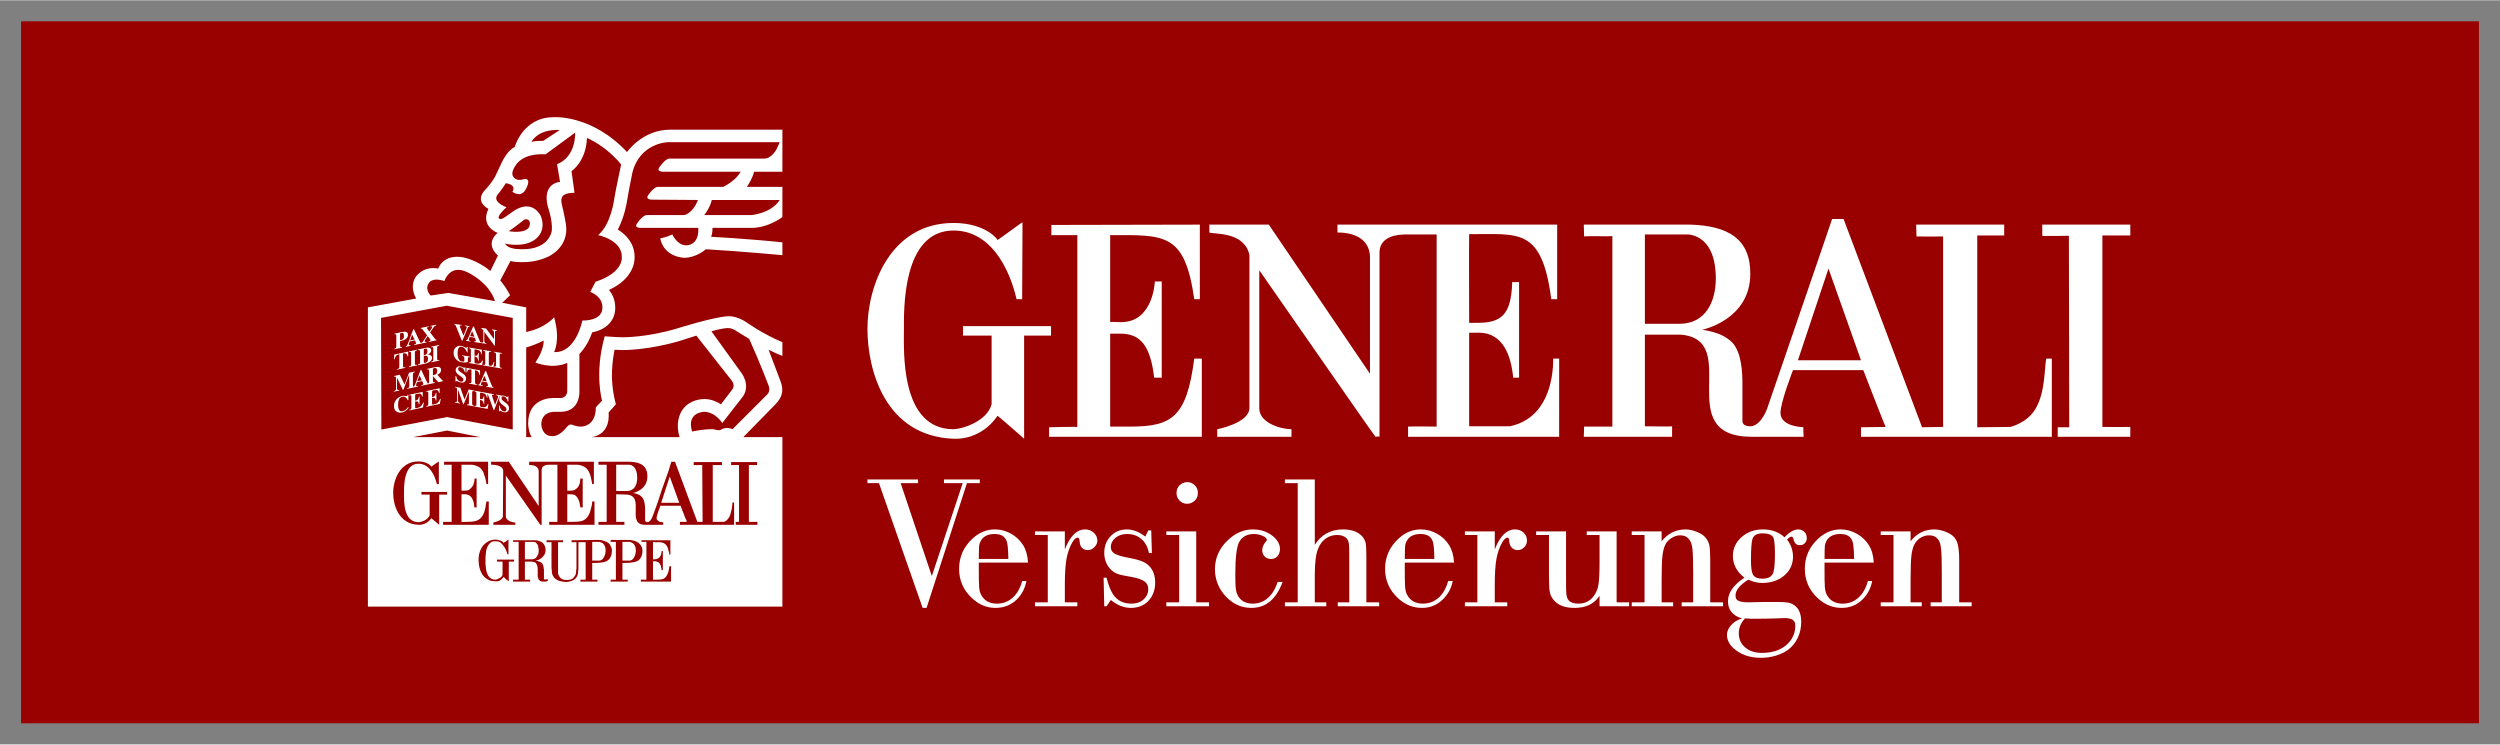<?xml version="1.0" encoding="UTF-8" standalone="no"?>
<!DOCTYPE svg PUBLIC "-//W3C//DTD SVG 1.0//EN" "http://www.w3.org/TR/2001/REC-SVG-20010904/DTD/svg10.dtd">
<!-- Created with Inkscape (http://www.inkscape.org/) by Marsupilami -->
<svg
   xmlns:svg="http://www.w3.org/2000/svg"
   xmlns="http://www.w3.org/2000/svg"
   version="1.0"
   width="1024"
   height="305"
   viewBox="-2.004 -2.004 237.866 70.802"
   id="svg3857">
  <rect x="-2.004" y="-2.004" width="237.866" height="70.802" fill="#808080" stroke="none"/>
  <defs
     id="defs3859" />
  <g
     transform="translate(-314.5,-810.394)"
     id="layer1">
    <path
       d="M 314.5,877.188 L 548.358,877.188 L 548.358,810.394 L 314.5,810.394 L 314.5,877.188 z"
       id="path2600"
       style="fill:#990000;fill-opacity:1;fill-rule:nonzero;stroke:none" />
    <path
       d="M 172.312,18.812 C 172.335,18.795 166.172,36.726 166.156,36.781 C 166.173,36.726 165.675,38.329 164.656,38.531 C 163.719,38.572 163.781,38.088 163.781,37.906 L 163.781,34.438 C 163.781,33.532 163.726,31.476 162.781,30.531 C 161.72,29.471 159.923,29.383 159.969,29.344 C 159.965,29.344 164.507,28.417 164.531,24.062 C 164.55,20.669 162.407,19.477 158.875,19.344 L 148.688,19.344 L 148.719,20.469 C 148.73,20.421 151.383,20.475 151.406,20.438 L 151.406,38.562 C 151.406,38.562 148.774,38.566 148.719,38.562 L 148.688,39.531 L 157.094,39.531 C 157.08,39.585 157.094,38.531 157.094,38.531 C 157.051,38.572 154.483,38.534 154.5,38.531 L 154.5,29.812 C 154.482,29.816 157.726,29.812 157.906,29.812 C 163.86,30.306 156.899,39.54 164.688,39.531 C 164.869,39.531 169.55,39.541 169.594,39.531 C 169.629,39.585 169.537,38.608 169.594,38.625 C 169.576,38.608 167.511,38.602 167.406,37.344 C 167.325,36.437 168.594,33.188 168.594,33.188 L 175.281,33.188 C 175.27,33.173 177.375,38.594 177.406,38.594 L 175.062,38.625 L 175.062,39.531 L 193.219,39.531 L 193.219,32.094 L 192.688,32.094 C 192.505,33.001 192.614,35.17 191.719,36.781 C 190.9,38.25 189.281,38.577 189.281,38.594 L 186.125,38.625 L 186.125,20.375 L 188.688,20.375 L 188.688,19.344 L 180.312,19.344 L 180.344,20.469 C 180.36,20.485 182.838,20.486 182.875,20.469 L 182.875,38.594 L 180.875,38.625 L 173.406,18.812 L 172.312,18.812 z M 95.281,19.125 C 95.293,19.071 92.919,20.836 92.906,20.812 C 92.96,20.794 91.811,19.188 88.719,19.188 C 82.723,19.188 80.507,25.163 80.531,29.344 C 80.555,33.178 82.193,39.464 88.719,39.719 C 90.672,39.793 92.143,38.684 92.906,37.531 C 92.918,37.498 95.435,39.708 95.438,39.719 L 95.438,29.906 L 98,29.906 L 98,29 L 89.625,29 L 89.625,29.906 L 92.344,29.906 L 92.344,36.438 C 91.886,38.111 89.449,38.812 88.719,38.812 C 83.632,38.812 84,31.343 84,29.344 C 84,27.527 83.81,19.906 88.719,19.906 C 92.175,19.906 93.994,23.345 94.719,26.438 L 95.25,26.438 C 95.25,25.163 95.293,19.11 95.281,19.125 z M 112.156,19.344 L 98.031,19.375 C 98.031,19.417 98.029,20.298 98.031,20.344 L 100.5,20.344 L 100.5,38.594 C 100.501,38.574 97.81,38.608 97.812,38.625 L 97.812,39.531 L 112.344,39.531 L 112.344,32.094 L 111.625,32.094 C 110.896,37.726 109.468,38.562 105.469,38.562 L 103.625,38.562 L 103.625,29.719 C 103.675,29.719 104.322,29.719 104.688,29.719 C 106.482,29.76 107.449,30.818 107.812,33.906 L 108.531,33.906 L 108.531,24.75 C 108.524,24.768 107.875,24.75 107.875,24.75 C 107.875,24.791 107.732,28.682 104.594,28.625 C 104.232,28.62 103.634,28.577 103.625,28.625 C 103.625,28.625 103.627,20.339 103.625,20.344 C 108.803,20.344 110.717,20.075 111.625,26.438 L 112.156,26.438 L 112.156,19.344 z M 113.062,19.344 L 113.062,20.094 C 113.424,20.276 116.417,19.96 116.875,22.25 L 116.875,36.812 C 116.825,38.247 113.794,38.816 113.812,38.812 L 113.812,39.531 L 120.875,39.531 L 120.875,38.812 C 119.966,38.812 117.812,38.269 117.812,36.812 L 117.812,23.688 C 121.63,29.14 128.812,39.54 128.875,39.531 C 129.234,39.476 129.25,39.531 129.25,39.531 L 129.25,21.906 C 129.35,20.391 131.054,20.281 131.781,20.281 C 132.146,20.281 134.715,20.277 134.688,20.281 L 134.688,38.562 C 134.635,38.543 131.995,38.543 131.969,38.562 L 131.969,39.531 L 146.344,39.531 L 146.344,32.094 L 145.781,32.094 C 145.781,34.273 145.119,37.798 141.656,38.531 L 137.781,38.531 L 137.781,29.625 C 137.78,29.648 138.326,29.625 138.688,29.625 C 141.054,29.625 141.785,31.906 141.969,33.906 L 142.531,33.906 L 142.531,24.812 C 142.53,24.831 141.869,24.812 141.875,24.812 C 141.796,28.033 140.741,28.688 138.562,28.688 C 138.379,28.688 137.74,28.7 137.781,28.688 C 137.781,28.688 137.757,20.246 137.781,20.25 C 142.469,20.29 144.686,19.529 145.594,26.438 L 146.156,26.438 L 146.156,19.344 L 125.25,19.344 L 125.25,20.094 C 127.431,20.094 128.344,21.167 128.344,22.438 L 128.344,33 L 128.344,33.531 L 118.719,19.344 L 113.062,19.344 z M 192.312,19.344 C 192.315,19.331 192.312,20.406 192.312,20.406 C 192.312,20.449 194.844,20.406 194.844,20.406 L 194.875,38.625 L 193.781,38.625 L 193.781,39.531 L 200.688,39.531 L 200.688,38.594 C 200.688,38.596 198.03,38.61 198.031,38.594 L 198.031,20.375 L 200.688,20.375 L 200.688,19.344 L 192.312,19.344 z M 154.5,20.281 L 158.688,20.281 C 161.135,20.644 161.25,23.529 161.25,24.438 C 161.25,26.62 160.324,28.781 157.781,28.781 L 154.5,28.781 L 154.5,20.281 z M 171.969,23.531 L 175.062,32.25 L 169.062,32.25 L 171.969,23.531 z"
       transform="translate(314.5,810.394)"
       id="path2604"
       style="fill:#ffffff;fill-opacity:1;fill-rule:evenodd;stroke:none" />
    <path
       d="M 80.531,43.594 L 80.531,43.938 L 81.625,43.938 L 85.781,55.812 L 86.156,55.812 L 90,43.938 L 91.219,43.938 L 91.219,43.594 L 87.812,43.594 L 87.812,43.938 L 89.594,43.938 L 86.656,52.781 L 83.688,43.938 L 85.344,43.938 L 85.344,43.594 L 80.531,43.594 z M 120.25,43.594 L 120.25,43.938 L 121.469,43.938 L 121.469,55.281 L 120.25,55.281 L 120.25,55.656 L 124.188,55.656 L 124.188,55.281 L 123.094,55.281 L 123.094,52.656 C 123.094,51.481 123.205,50.664 123.406,50.188 C 123.562,49.793 123.791,49.453 124.125,49.219 C 124.455,48.988 124.82,48.875 125.219,48.875 C 125.666,48.875 126.006,49.022 126.188,49.281 C 126.275,49.411 126.32,49.558 126.344,49.75 C 126.368,49.945 126.375,50.355 126.375,50.969 L 126.375,55.281 L 125.281,55.281 L 125.281,55.656 L 129.219,55.656 L 129.219,55.281 L 128,55.281 L 128,50.969 C 128,50.335 127.985,49.899 127.938,49.656 C 127.89,49.417 127.781,49.219 127.625,49.031 C 127.246,48.591 126.641,48.344 125.781,48.344 C 125.176,48.344 124.645,48.483 124.219,48.719 C 123.785,48.951 123.412,49.313 123.094,49.812 L 123.094,43.594 L 120.25,43.594 z M 110.969,43.844 C 110.673,43.844 110.41,43.963 110.219,44.156 C 110.028,44.348 109.938,44.586 109.938,44.875 C 109.938,45.169 110.023,45.399 110.219,45.594 C 110.413,45.793 110.654,45.906 110.938,45.906 C 111.226,45.906 111.489,45.794 111.688,45.594 C 111.89,45.395 111.969,45.158 111.969,44.875 C 111.969,44.593 111.89,44.354 111.688,44.156 C 111.489,43.957 111.252,43.844 110.969,43.844 z M 92.656,48.344 C 91.888,48.344 91.184,48.621 90.562,49.188 C 89.686,49.981 89.25,50.957 89.25,52.094 C 89.25,53.2 89.663,54.143 90.5,54.906 C 91.175,55.525 91.907,55.813 92.719,55.812 C 93.512,55.812 94.195,55.546 94.75,55 C 95.236,54.518 95.532,53.926 95.656,53.25 L 95.25,53.25 C 95.075,53.921 94.767,54.468 94.344,54.844 C 93.921,55.222 93.426,55.406 92.844,55.406 C 92.141,55.406 91.633,55.117 91.344,54.562 C 91.245,54.374 91.183,54.149 91.156,53.844 C 91.131,53.536 91.125,52.922 91.125,52.031 C 91.125,51.962 91.125,51.778 91.125,51.5 L 95.812,51.5 C 95.765,50.807 95.614,50.273 95.344,49.844 C 95.049,49.374 94.655,49.006 94.188,48.75 C 93.72,48.491 93.219,48.344 92.656,48.344 z M 101.25,48.344 C 100.43,48.344 99.802,48.989 99.312,50.25 L 99.312,48.531 L 96.469,48.531 L 96.469,48.875 L 97.688,48.875 L 97.688,55.281 L 96.469,55.281 L 96.469,55.656 L 100.5,55.656 L 100.5,55.281 L 99.312,55.281 L 99.312,53.594 C 99.312,52.546 99.365,51.747 99.469,51.156 C 99.575,50.567 99.761,50.026 100.031,49.562 C 100.208,49.262 100.376,49.125 100.531,49.125 C 100.635,49.125 100.701,49.221 100.719,49.469 C 100.73,49.721 100.792,49.944 100.938,50.094 C 101.08,50.24 101.266,50.313 101.5,50.312 C 101.754,50.312 101.958,50.205 102.125,50.031 C 102.294,49.859 102.406,49.667 102.406,49.406 C 102.406,49.101 102.273,48.85 102.062,48.656 C 101.85,48.463 101.578,48.344 101.25,48.344 z M 105.219,48.344 C 104.595,48.344 104.09,48.554 103.688,48.969 C 103.282,49.384 103.062,49.916 103.062,50.562 C 103.062,51.201 103.265,51.704 103.625,52.094 C 103.807,52.288 104.014,52.454 104.281,52.562 C 104.551,52.665 104.965,52.755 105.531,52.844 C 106.183,52.949 106.63,53.111 106.875,53.281 C 107.12,53.452 107.25,53.692 107.25,54.031 C 107.25,54.355 107.137,54.656 106.906,54.906 C 106.6,55.244 106.178,55.406 105.625,55.406 C 104.879,55.406 104.299,55.111 103.906,54.531 C 103.655,54.155 103.458,53.63 103.281,52.938 L 103,52.938 L 103.062,55.656 L 103.281,55.656 L 103.688,55.062 C 104.322,55.572 104.952,55.813 105.594,55.812 C 106.263,55.812 106.841,55.6 107.281,55.125 C 107.712,54.653 107.906,54.073 107.906,53.406 C 107.906,52.796 107.747,52.309 107.438,51.938 C 107.243,51.701 106.999,51.526 106.719,51.406 C 106.434,51.283 106.033,51.166 105.469,51.062 C 104.773,50.938 104.302,50.795 104.062,50.656 C 103.82,50.52 103.688,50.311 103.688,50.031 C 103.688,49.675 103.85,49.372 104.156,49.125 C 104.451,48.885 104.814,48.781 105.25,48.781 C 105.827,48.781 106.306,48.964 106.719,49.375 C 107.024,49.681 107.23,50.107 107.312,50.594 L 107.594,50.594 L 107.531,48.438 L 107.25,48.438 L 106.969,49.031 C 106.405,48.592 105.821,48.344 105.219,48.344 z M 117.219,48.344 C 116.306,48.344 115.52,48.706 114.812,49.375 C 114.013,50.142 113.594,51.048 113.594,52.125 C 113.594,53.109 113.936,53.984 114.625,54.719 C 115.327,55.466 116.14,55.813 117.062,55.812 C 118.428,55.812 119.42,55.003 120.031,53.344 L 119.562,53.344 C 119.332,54.024 119.028,54.526 118.625,54.875 C 118.222,55.223 117.744,55.406 117.188,55.406 C 116.627,55.406 116.199,55.221 115.906,54.844 C 115.76,54.662 115.645,54.415 115.594,54.094 C 115.541,53.779 115.531,53.284 115.531,52.625 C 115.531,51.005 115.66,49.979 115.906,49.531 C 116.182,49.036 116.652,48.781 117.312,48.781 C 117.613,48.781 117.891,48.848 118.156,48.969 C 118.421,49.087 118.531,49.21 118.531,49.344 C 118.531,49.378 118.515,49.422 118.469,49.469 C 118.216,49.746 118.094,50.032 118.094,50.312 C 118.094,50.563 118.157,50.748 118.312,50.906 C 118.464,51.066 118.667,51.156 118.906,51.156 C 119.159,51.156 119.374,51.082 119.531,50.906 C 119.691,50.733 119.781,50.495 119.781,50.219 C 119.781,49.758 119.545,49.352 119.125,49 C 118.6,48.572 117.966,48.344 117.219,48.344 z M 133.188,48.344 C 132.423,48.344 131.718,48.621 131.094,49.188 C 130.219,49.981 129.781,50.957 129.781,52.094 C 129.781,53.2 130.195,54.143 131.031,54.906 C 131.706,55.525 132.47,55.813 133.281,55.812 C 134.076,55.812 134.729,55.546 135.281,55 C 135.77,54.518 136.096,53.926 136.219,53.25 L 135.781,53.25 C 135.604,53.921 135.299,54.468 134.875,54.844 C 134.452,55.222 133.956,55.406 133.375,55.406 C 132.671,55.406 132.164,55.117 131.875,54.562 C 131.776,54.374 131.715,54.149 131.688,53.844 C 131.662,53.536 131.656,52.922 131.656,52.031 C 131.656,51.962 131.656,51.778 131.656,51.5 L 136.344,51.5 C 136.294,50.807 136.148,50.273 135.875,49.844 C 135.581,49.374 135.185,49.006 134.719,48.75 C 134.252,48.491 133.751,48.344 133.188,48.344 z M 142.156,48.344 C 141.341,48.344 140.705,48.989 140.219,50.25 L 140.219,48.531 L 137.375,48.531 L 137.375,48.875 L 138.562,48.875 L 138.562,55.281 L 137.375,55.281 L 137.375,55.656 L 141.406,55.656 L 141.406,55.281 L 140.219,55.281 L 140.219,53.594 C 140.219,52.546 140.269,51.747 140.375,51.156 C 140.48,50.567 140.667,50.026 140.938,49.562 C 141.115,49.262 141.284,49.125 141.438,49.125 C 141.542,49.125 141.576,49.221 141.594,49.469 C 141.609,49.721 141.7,49.944 141.844,50.094 C 141.989,50.24 142.17,50.313 142.406,50.312 C 142.657,50.312 142.864,50.205 143.031,50.031 C 143.2,49.859 143.281,49.667 143.281,49.406 C 143.281,49.101 143.181,48.85 142.969,48.656 C 142.757,48.463 142.488,48.344 142.156,48.344 z M 158.375,48.344 C 157.456,48.344 156.679,48.729 156.094,49.469 L 156.094,48.531 L 153.25,48.531 L 153.25,48.875 L 154.469,48.875 L 154.469,55.281 L 153.25,55.281 L 153.25,55.656 L 157.188,55.656 L 157.188,55.281 L 156.094,55.281 L 156.094,53.125 C 156.094,52.007 156.121,51.213 156.188,50.719 C 156.254,50.228 156.387,49.849 156.562,49.594 C 156.71,49.39 156.913,49.229 157.156,49.094 C 157.403,48.961 157.636,48.906 157.875,48.906 C 158.25,48.906 158.539,49.049 158.75,49.344 C 158.884,49.527 158.989,49.825 159.031,50.25 C 159.075,50.673 159.094,51.419 159.094,52.5 L 159.094,55.281 L 158,55.281 L 158,55.656 L 161.938,55.656 L 161.938,55.281 L 160.719,55.281 L 160.719,51.25 C 160.719,50.581 160.691,50.096 160.625,49.812 C 160.562,49.528 160.422,49.287 160.219,49.062 C 160.025,48.852 159.744,48.692 159.406,48.562 C 159.075,48.434 158.746,48.344 158.375,48.344 z M 165.719,48.344 C 164.925,48.344 164.256,48.594 163.719,49.062 C 163.146,49.563 162.875,50.151 162.875,50.875 C 162.875,51.659 163.222,52.348 163.969,52.938 C 162.909,53.632 162.406,54.382 162.406,55.188 C 162.406,55.589 162.514,55.944 162.75,56.219 C 162.984,56.495 163.308,56.695 163.75,56.812 C 163.296,56.947 162.972,57.159 162.719,57.438 C 162.468,57.718 162.312,58.018 162.312,58.375 C 162.312,58.852 162.521,59.267 162.906,59.625 C 163.574,60.244 164.447,60.562 165.562,60.562 C 166.051,60.562 166.53,60.489 167,60.344 C 167.471,60.195 167.869,60.004 168.188,59.75 C 168.558,59.457 168.854,59.084 169.062,58.625 C 169.276,58.167 169.375,57.669 169.375,57.156 C 169.375,56.396 169.17,55.873 168.719,55.562 C 168.548,55.441 168.355,55.354 168.156,55.312 C 167.96,55.272 167.651,55.25 167.25,55.25 L 166.719,55.25 L 165.75,55.25 C 164.914,55.27 164.453,55.281 164.344,55.281 C 163.876,55.281 163.55,55.224 163.375,55.125 C 163.196,55.031 163.125,54.871 163.125,54.625 C 163.125,54.142 163.526,53.633 164.344,53.125 C 164.766,53.32 165.194,53.438 165.656,53.438 C 166.546,53.438 167.266,53.178 167.812,52.688 C 168.33,52.224 168.594,51.643 168.594,50.938 C 168.594,50.352 168.406,49.807 168.031,49.312 C 168.214,49.118 168.349,49.031 168.438,49.031 C 168.541,49.031 168.623,49.118 168.656,49.312 C 168.732,49.671 168.925,49.844 169.25,49.844 C 169.437,49.844 169.593,49.788 169.719,49.656 C 169.847,49.524 169.906,49.373 169.906,49.188 C 169.906,48.94 169.84,48.743 169.688,48.594 C 169.536,48.444 169.346,48.344 169.094,48.344 C 168.696,48.344 168.254,48.601 167.781,49.094 C 167.258,48.597 166.566,48.344 165.719,48.344 z M 173.125,48.344 C 172.36,48.344 171.654,48.621 171.031,49.188 C 170.153,49.981 169.719,50.957 169.719,52.094 C 169.719,53.2 170.134,54.143 170.969,54.906 C 171.645,55.525 172.406,55.813 173.219,55.812 C 174.014,55.812 174.665,55.546 175.219,55 C 175.708,54.518 176.005,53.926 176.125,53.25 L 175.719,53.25 C 175.544,53.921 175.236,54.468 174.812,54.844 C 174.39,55.222 173.895,55.406 173.312,55.406 C 172.609,55.406 172.099,55.117 171.812,54.562 C 171.711,54.374 171.65,54.149 171.625,53.844 C 171.597,53.536 171.594,52.922 171.594,52.031 C 171.594,51.962 171.593,51.778 171.594,51.5 L 176.281,51.5 C 176.236,50.807 176.084,50.273 175.812,49.844 C 175.519,49.374 175.124,49.006 174.656,48.75 C 174.188,48.491 173.687,48.344 173.125,48.344 z M 182.031,48.344 C 181.109,48.344 180.369,48.729 179.781,49.469 L 179.781,48.531 L 176.938,48.531 L 176.938,48.875 L 178.156,48.875 L 178.156,55.281 L 176.938,55.281 L 176.938,55.656 L 180.844,55.656 L 180.844,55.281 L 179.781,55.281 L 179.781,53.125 C 179.781,52.007 179.811,51.213 179.875,50.719 C 179.94,50.228 180.075,49.849 180.25,49.594 C 180.398,49.39 180.566,49.229 180.812,49.094 C 181.06,48.961 181.328,48.906 181.562,48.906 C 181.939,48.906 182.225,49.049 182.438,49.344 C 182.571,49.527 182.646,49.825 182.688,50.25 C 182.732,50.673 182.75,51.419 182.75,52.5 L 182.75,55.281 L 181.688,55.281 L 181.688,55.656 L 185.594,55.656 L 185.594,55.281 L 184.406,55.281 L 184.406,51.25 C 184.406,50.581 184.347,50.096 184.281,49.812 C 184.218,49.528 184.111,49.287 183.906,49.062 C 183.712,48.852 183.429,48.692 183.094,48.562 C 182.76,48.434 182.404,48.344 182.031,48.344 z M 108.969,48.531 L 108.969,48.875 L 110.188,48.875 L 110.188,55.281 L 108.969,55.281 L 108.969,55.656 L 113.031,55.656 L 113.031,55.281 L 111.812,55.281 L 111.812,48.531 L 108.969,48.531 z M 144.156,48.531 L 144.156,48.875 L 145.375,48.875 L 145.375,52.75 C 145.375,53.508 145.393,54.061 145.469,54.375 C 145.541,54.692 145.71,54.959 145.938,55.188 C 146.369,55.617 146.989,55.813 147.812,55.812 C 148.894,55.812 149.691,55.43 150.188,54.656 L 150.188,55.656 L 153,55.656 L 153,55.281 L 151.812,55.281 L 151.812,48.531 L 148.969,48.531 L 148.969,48.875 L 150.188,48.875 L 150.188,51.438 C 150.188,52.421 150.151,53.119 150.094,53.531 C 150.036,53.939 149.901,54.281 149.719,54.562 C 149.366,55.122 148.854,55.406 148.156,55.406 C 147.74,55.406 147.426,55.294 147.25,55.094 C 147.136,54.963 147.062,54.78 147.031,54.5 C 146.999,54.217 147,53.628 147,52.75 L 147,48.531 L 144.156,48.531 z M 165.719,48.719 C 166.195,48.719 166.521,48.822 166.688,49.062 C 166.814,49.239 166.875,49.781 166.875,50.688 C 166.875,51.719 166.796,52.364 166.656,52.594 C 166.474,52.895 166.153,53.031 165.688,53.031 C 165.261,53.031 164.969,52.924 164.812,52.688 C 164.657,52.448 164.594,51.979 164.594,51.312 C 164.594,50.192 164.644,49.496 164.75,49.219 C 164.884,48.871 165.205,48.719 165.719,48.719 z M 92.625,48.781 C 93.225,48.781 93.607,48.996 93.781,49.469 C 93.872,49.708 93.925,50.28 93.938,51.156 L 91.125,51.156 C 91.132,50.473 91.142,50.05 91.156,49.906 C 91.171,49.764 91.218,49.611 91.312,49.438 C 91.554,48.996 92.001,48.781 92.625,48.781 z M 133.156,48.781 C 133.757,48.781 134.137,48.996 134.312,49.469 C 134.402,49.708 134.459,50.28 134.469,51.156 L 131.656,51.156 C 131.662,50.473 131.674,50.05 131.688,49.906 C 131.702,49.764 131.749,49.611 131.844,49.438 C 132.085,48.996 132.534,48.781 133.156,48.781 z M 173.094,48.781 C 173.694,48.781 174.073,48.996 174.25,49.469 C 174.338,49.708 174.396,50.28 174.406,51.156 L 171.594,51.156 C 171.599,50.473 171.611,50.05 171.625,49.906 C 171.64,49.764 171.685,49.611 171.781,49.438 C 172.023,48.996 172.469,48.781 173.094,48.781 z M 167.812,56.781 C 168.183,56.781 168.441,56.855 168.594,56.969 C 168.747,57.082 168.812,57.255 168.812,57.531 C 168.812,58.189 168.555,58.788 168.031,59.281 C 167.43,59.834 166.625,60.094 165.625,60.094 C 164.964,60.094 164.439,59.914 164.031,59.562 C 163.626,59.213 163.438,58.783 163.438,58.219 C 163.438,57.707 163.626,57.235 164.031,56.812 C 164.395,56.845 164.751,56.844 165.062,56.844 C 165.548,56.844 166.157,56.837 166.938,56.812 C 167.461,56.792 167.761,56.781 167.812,56.781 z"
       transform="translate(314.5,810.394)"
       id="path2618"
       style="fill:#ffffff;fill-opacity:1;fill-rule:nonzero;stroke:none" />
    <path
       d="M 50.656,9.125 C 47.729,9.125 46.969,11.969 46.969,11.969 C 46.268,12.245 45.719,13.469 45.719,13.469 C 45.648,13.624 45.25,14.469 45.25,14.469 C 44.936,15.228 44.219,15.969 44.219,15.969 C 44.12,16.066 44,16.219 44,16.219 C 43.23,17.25 44.469,17.844 44.469,17.844 C 43.656,19.559 45.344,20.125 45.344,20.125 C 44.05,21.253 45.375,22.281 45.375,22.281 L 44.656,23.75 C 43.365,22.706 42.125,22.469 42.125,22.469 C 40.146,22.079 39.688,23.531 39.688,23.531 C 39.688,23.531 38.504,23.193 37.625,24.219 C 37.625,24.219 36.858,25.049 37.594,26.375 L 33,27.219 L 33,55.688 L 72.438,55.688 L 72.438,39.562 L 68.719,39.562 L 71.781,36.438 C 72.353,35.832 72.641,35.189 72.25,34.219 L 71.125,31.25 C 71.551,31.469 72.002,31.66 72.438,31.844 L 72.438,30.531 C 70.548,29.738 69,28.625 69,28.625 C 68.099,28.02 67.344,28.062 67.344,28.062 C 66.12,28.061 62.438,29.219 62.438,29.219 C 59.561,30.089 57.281,30.062 57.281,30.062 C 56.688,30.062 55.531,29.969 55.531,29.969 C 54.529,33.542 55.281,36.094 55.281,36.094 L 54.688,36.719 C 54.688,38.662 53.219,38.562 53.219,38.562 C 52.845,38.563 52.406,38.375 52.406,38.375 C 52.156,38.294 51.938,38.594 51.938,38.594 C 51.14,39.589 50.531,39.469 50.531,39.469 C 49.539,39.469 49.5,38.375 49.5,38.375 C 49.5,37.115 50.719,37.156 50.719,37.156 L 51.312,37.156 C 53.234,37.156 53.125,35.219 53.125,35.219 L 53.125,31.656 C 53.694,31.058 54.097,30.299 54.344,29.594 C 55.624,29.345 56.46,28.56 56.531,27.406 C 56.536,27.345 56.531,27.279 56.531,27.219 C 56.531,26.534 56.282,25.979 55.938,25.562 C 58.196,24.514 58.375,22.976 58.375,22.5 C 58.377,22.463 58.375,22.442 58.375,22.406 C 58.375,21.183 57.627,20.339 56.781,19.812 C 57.417,18.592 57.632,17.278 57.656,17.094 C 57.725,16.639 57.962,15.392 58.156,14.438 C 58.861,11.543 61.562,11.5 61.562,11.5 L 72.188,11.5 L 71.906,12.125 C 71.906,12.125 71.436,13.062 70.719,13.062 L 61.688,13.062 C 61.282,13.062 60.719,13.906 60.719,13.906 C 60.445,14.326 61.094,14.312 61.094,14.312 L 68.469,14.312 C 68.469,14.312 68.045,15.148 66.812,15.75 L 60.594,15.75 C 60.19,15.75 59.656,16.562 59.656,16.562 C 59.379,16.981 60.031,16.969 60.031,16.969 L 64.406,17 C 63.867,18.36 63.062,18.438 63.062,18.438 L 59.531,18.438 C 59.127,18.438 58.594,19.25 58.594,19.25 C 58.323,19.669 58.938,19.656 58.938,19.656 L 64.438,19.656 C 64.524,21.384 63.281,21.312 63.281,21.312 C 62.419,21.312 61.969,20.281 61.969,20.281 C 61.428,20.539 60.812,20.656 60.812,20.656 C 61.201,22.481 63.094,22.5 63.094,22.5 C 64.263,22.5 65.156,21.688 65.156,21.688 C 68.881,21.912 72.438,22.25 72.438,22.25 L 72.438,21.031 C 69.172,20.687 65.656,20.5 65.656,20.5 C 65.826,20.064 65.781,19.656 65.781,19.656 L 69.469,19.656 C 71.131,19.656 72.438,18.625 72.438,18.625 L 72.438,15.75 L 69.062,15.75 C 69.609,14.943 69.75,14.312 69.75,14.312 L 72.438,14.312 L 72.438,10.312 L 61.75,10.312 C 59.118,10.312 57.656,12.438 57.656,12.438 C 54.258,8.823 50.656,9.125 50.656,9.125 z M 50.75,10.344 C 50.776,10.341 50.969,10.323 51.25,10.344 L 49.688,11.375 C 48.977,11.358 48.562,11.469 48.562,11.469 C 48.562,11.469 49.053,10.435 50.75,10.344 z M 52.719,10.594 C 52.719,10.594 52.846,12.863 51,13.594 L 51.281,15.281 C 51.281,15.281 49.538,15.359 50.125,17.656 C 50.125,17.656 50.583,18.941 50.5,19.906 C 50.5,19.906 50.297,21.976 47.062,21.656 C 47.063,21.656 46.253,21.584 46.062,21.156 C 46.063,21.156 47.684,21.552 48.781,20.844 C 48.781,20.844 50.052,20.152 49.469,18.562 C 49.469,18.562 48.742,16.87 46.938,18 C 46.937,18 46.323,18.43 46.188,18.531 C 46.053,18.631 45.626,18.954 45.469,18.75 C 45.313,18.55 45.829,18.012 46.188,17.688 C 46.188,17.687 44.832,17.226 45.312,16.531 C 45.313,16.531 45.778,15.966 46.125,15.406 C 46.125,15.406 47.177,15.502 46.75,16.219 C 46.75,16.219 47.595,16.894 48.062,15.906 C 48.062,15.906 48.461,15.19 48.125,15.031 C 48.125,15.031 48.035,14.942 47.656,15.062 C 47.656,15.062 47.4,15.148 47.125,15.031 C 47.125,15.031 46.543,14.818 46.812,14.156 C 47.082,13.493 47.776,12.543 49.906,12.656 L 52.719,10.594 z M 53.844,11.094 C 54.769,11.522 55.741,12.146 56.781,13.25 C 56.781,13.25 57.031,13.538 57.094,13.625 C 57.094,13.625 56.552,16.153 56.438,16.906 C 56.438,16.906 56.143,19.316 54.906,20.344 C 54.906,20.344 57.254,20.805 57.156,22.5 C 57.156,22.5 57.299,23.923 54.656,24.781 L 54.156,25.75 C 54.156,25.75 55.386,26.152 55.312,27.312 C 55.235,28.536 53.509,28.469 53.406,28.469 C 53.406,28.469 52.797,31.587 50.719,31.469 C 50.719,31.469 51.339,30.349 50.719,28.156 C 50.719,28.156 49.933,29.169 48.062,29.562 L 48.062,27.219 L 45.781,26.781 L 46.531,26.062 C 46.245,25.521 45.932,25.052 45.594,24.656 L 46.562,22.812 C 46.562,22.813 48.33,23.234 50.125,22.406 C 50.125,22.406 52.171,21.548 51.844,19.312 C 51.844,19.312 51.671,18.297 51.469,17.5 C 51.299,16.824 51.373,16.328 52.656,16.312 L 52.375,14.25 C 52.375,14.25 53.757,13.368 53.844,11.094 z M 65.719,17 L 72.188,17 C 71.344,18.304 69.469,18.438 69.469,18.438 L 65,18.438 C 65.599,17.682 65.719,17 65.719,17 z M 47.969,18.844 C 48.185,18.796 48.312,18.938 48.312,18.938 C 48.531,19.165 48.344,19.562 48.344,19.562 C 47.949,20.263 46.406,19.969 46.406,19.969 C 47.006,19.571 47.75,18.969 47.75,18.969 C 47.838,18.896 47.897,18.86 47.969,18.844 z M 41.438,23.656 C 41.728,23.619 42.102,23.691 42.531,23.906 C 42.531,23.906 44.523,24.828 45.094,26.625 L 40.656,25.844 L 38.969,26.094 C 38.969,26.094 38.335,25.458 38.844,24.844 C 38.844,24.844 39.182,24.331 40.281,24.719 C 40.281,24.719 40.567,23.767 41.438,23.656 z M 40.5,27.062 L 46.781,28.219 L 46.781,38.844 L 40.531,37.656 L 34.281,38.844 L 34.25,28.219 L 40.5,27.062 z M 67.25,29.188 C 67.593,29.188 67.783,29.277 68.312,29.625 C 68.41,29.696 68.781,29.921 69.281,30.219 C 70.292,32.457 71.125,34.656 71.125,34.656 C 71.335,35.201 71,35.5 71,35.5 L 67.688,38.812 C 67.688,38.812 67.455,38.688 67.156,38.688 C 66.867,38.688 66.688,38.812 66.688,38.812 C 66.498,38.93 66.344,38.906 66.344,38.906 C 66.246,38.903 66.156,38.875 66.156,38.875 C 65.875,38.793 65.625,38.812 65.625,38.812 C 64.816,38.813 63.844,39.031 63.844,39.031 C 63.289,37.158 65,37.156 65,37.156 C 66.049,37.156 66.719,38.219 66.719,38.219 L 68.688,35.688 C 69.48,34.511 68.438,33.312 68.438,33.312 L 65.688,29.5 C 66.682,29.19 67.25,29.188 67.25,29.188 z M 64.25,29.906 L 67.594,34.156 C 67.988,34.638 67.688,35 67.688,35 L 66.594,36.438 C 66.167,36.167 65.634,35.938 65,35.938 C 64.782,35.938 63.65,35.988 62.969,36.906 C 62.635,37.352 62.258,38.3 62.656,39.562 L 54.281,39.562 C 54.281,39.563 56.068,39.455 55.906,37.219 L 56.594,36.438 C 56.2,34.996 56.219,33.719 56.219,33.719 C 56.219,33.032 56.281,32.181 56.469,31.25 C 56.745,31.269 57.053,31.281 57.281,31.281 C 57.382,31.281 59.767,31.287 62.781,30.375 C 63.349,30.201 63.823,30.035 64.25,29.906 z M 49.719,30.375 C 49.719,30.375 49.825,31.136 48.938,32.469 C 48.938,32.469 50.532,33.145 51.969,32.5 L 51.969,35.156 C 51.969,35.156 51.99,35.844 51.281,35.844 L 50.562,35.844 C 50.562,35.844 48.25,35.804 48.25,38.219 C 48.25,38.219 48.219,38.848 48.562,39.562 L 48.062,39.562 L 48.062,31.031 C 48.063,31.031 48.8,30.847 49.719,30.375 z M 40.531,38.938 L 43.688,39.562 L 37.312,39.562 L 40.531,38.938 z"
       transform="translate(314.5,810.394)"
       id="path2658"
       style="fill:#ffffff;fill-opacity:1;fill-rule:evenodd;stroke:none" />
    <path
       d="M 37.812,41.875 C 36.052,41.875 35.399,43.647 35.406,44.875 C 35.413,45.999 35.896,47.834 37.812,47.906 C 38.386,47.929 38.805,47.618 39.031,47.281 C 39.034,47.27 39.781,47.904 39.781,47.906 L 39.781,45.031 L 40.531,45.031 L 40.531,44.781 L 38.094,44.781 L 38.094,45.031 L 38.875,45.031 L 38.875,46.969 C 38.742,47.463 38.026,47.656 37.812,47.656 C 36.317,47.656 36.438,45.462 36.438,44.875 C 36.438,44.34 36.372,42.094 37.812,42.094 C 38.826,42.094 39.349,43.125 39.562,44.031 L 39.75,44.031 C 39.75,43.659 39.755,41.871 39.75,41.875 C 39.755,41.859 39.034,42.382 39.031,42.375 C 39.05,42.37 38.72,41.875 37.812,41.875 z M 40.25,41.906 L 40.25,42.188 L 40.969,42.188 L 40.969,47.625 L 40.156,47.625 L 40.156,47.906 L 44.5,47.906 L 44.5,45.688 L 44.281,45.688 C 44.269,45.785 44.235,45.9 44.219,46 C 44.205,46.095 44.205,46.167 44.188,46.25 C 44.175,46.334 44.134,46.458 44.125,46.5 C 44.114,46.541 44.086,46.652 44.062,46.719 C 43.966,46.973 43.854,47.145 43.719,47.281 C 43.589,47.408 43.405,47.516 43.188,47.562 C 43.006,47.605 42.761,47.625 42.438,47.625 L 41.906,47.625 L 41.906,45 L 42.219,45 C 42.349,45 42.458,45.021 42.562,45.062 C 42.661,45.108 42.799,45.22 42.844,45.281 C 42.88,45.333 42.907,45.374 42.938,45.438 C 42.971,45.501 43.003,45.573 43.031,45.656 C 43.06,45.745 43.075,45.818 43.094,45.906 C 43.106,45.954 43.116,46.189 43.125,46.25 L 43.344,46.25 L 43.344,43.5 L 43.156,43.5 C 43.156,43.5 43.143,43.702 43.125,43.781 C 43.106,43.862 43.081,43.92 43.062,43.969 C 43.048,44.017 43.046,44.086 43.031,44.125 C 43.018,44.165 42.975,44.183 42.938,44.25 C 42.899,44.321 42.875,44.343 42.844,44.375 C 42.813,44.403 42.705,44.535 42.594,44.594 C 42.47,44.646 42.327,44.656 42.188,44.656 L 41.906,44.656 L 41.906,42.188 C 42.004,42.188 42.714,42.182 42.844,42.188 C 43.126,42.203 43.386,42.3 43.562,42.406 C 43.751,42.526 43.894,42.704 44,42.938 C 44.029,43.003 44.043,43.079 44.062,43.156 C 44.083,43.231 44.125,43.318 44.156,43.406 C 44.177,43.495 44.2,43.585 44.219,43.688 L 44.281,44.031 L 44.438,44.031 L 44.438,41.906 L 40.25,41.906 z M 44.719,41.906 L 44.719,42.188 C 45.353,42.188 45.875,42.366 45.875,42.781 L 45.844,47.094 C 45.83,47.52 44.93,47.688 44.938,47.688 L 44.938,47.906 L 47.031,47.906 L 47.031,47.688 C 46.76,47.688 46.125,47.525 46.125,47.094 L 46.125,43.219 L 49.406,47.906 L 49.531,47.906 L 49.531,42.656 C 49.562,42.206 50.096,42.187 50.312,42.188 L 51.031,42.188 L 51.031,47.625 L 50.25,47.625 L 50.25,47.906 L 54.562,47.906 L 54.562,45.688 L 54.344,45.688 C 54.33,45.785 54.33,45.9 54.312,46 C 54.299,46.095 54.268,46.167 54.25,46.25 C 54.238,46.334 54.2,46.458 54.188,46.5 C 54.18,46.541 54.148,46.652 54.125,46.719 C 54.03,46.973 53.918,47.145 53.781,47.281 C 53.656,47.408 53.499,47.516 53.281,47.562 C 53.099,47.605 52.822,47.625 52.5,47.625 L 51.969,47.625 L 51.969,45 L 52.281,45 C 52.412,45 52.553,45.021 52.656,45.062 C 52.758,45.108 52.862,45.22 52.906,45.281 C 52.944,45.333 52.968,45.374 53,45.438 C 53.032,45.501 53.067,45.573 53.094,45.656 C 53.127,45.745 53.138,45.818 53.156,45.906 C 53.169,45.954 53.213,46.189 53.219,46.25 L 53.438,46.25 L 53.438,43.5 L 53.219,43.5 C 53.219,43.5 53.206,43.702 53.188,43.781 C 53.169,43.862 53.175,43.92 53.156,43.969 C 53.142,44.017 53.107,44.086 53.094,44.125 C 53.079,44.165 53.07,44.183 53.031,44.25 C 52.992,44.321 52.968,44.343 52.938,44.375 C 52.907,44.403 52.767,44.535 52.656,44.594 C 52.534,44.646 52.422,44.656 52.281,44.656 L 51.969,44.656 L 51.969,42.188 C 52.07,42.188 52.78,42.182 52.906,42.188 C 53.189,42.203 53.448,42.3 53.625,42.406 C 53.813,42.526 53.955,42.704 54.062,42.938 C 54.09,43.003 54.133,43.079 54.156,43.156 C 54.177,43.231 54.191,43.318 54.219,43.406 C 54.242,43.495 54.264,43.585 54.281,43.688 C 54.297,43.794 54.324,43.914 54.344,44.031 L 54.5,44.031 L 54.5,41.906 L 48.344,41.906 L 48.344,42.219 C 48.991,42.208 49.25,42.467 49.25,42.844 L 49.25,46.125 L 46.406,41.906 L 44.719,41.906 z M 54.938,41.906 L 54.938,42.188 L 55.719,42.188 L 55.719,47.625 L 54.938,47.625 L 54.938,47.906 L 57.406,47.906 L 57.406,47.625 L 56.625,47.625 L 56.625,45 L 57.656,45.031 C 59.41,45.179 57.534,47.906 59.375,47.906 L 59.406,47.906 L 61.094,47.906 L 61.094,47.656 C 61.094,47.656 61.062,47.662 60.969,47.656 C 60.833,47.644 60.737,47.631 60.625,47.531 C 60.547,47.46 60.473,47.41 60.469,47.312 C 60.464,47.217 60.486,47.132 60.5,47.062 C 60.512,46.992 60.538,46.928 60.562,46.844 C 60.586,46.756 60.623,46.665 60.656,46.562 C 60.693,46.458 60.748,46.343 60.781,46.25 C 60.81,46.161 60.805,46.117 60.812,46.094 L 62.75,46.094 C 62.758,46.111 62.771,46.15 62.812,46.25 C 62.848,46.35 62.894,46.479 62.938,46.594 C 62.981,46.702 63.026,46.783 63.062,46.875 C 63.102,46.973 63.118,47.044 63.125,47.062 C 63.136,47.093 63.148,47.128 63.156,47.156 C 63.165,47.188 63.174,47.191 63.188,47.219 C 63.199,47.247 63.209,47.283 63.219,47.312 C 63.23,47.339 63.27,47.378 63.281,47.406 C 63.302,47.454 63.315,47.537 63.344,47.625 L 62.688,47.625 L 62.688,47.906 L 67.844,47.906 L 67.844,45.781 L 67.688,45.781 C 67.691,45.851 67.636,46.312 67.625,46.375 C 67.613,46.442 67.574,46.611 67.531,46.75 C 67.491,46.892 67.466,47.021 67.406,47.125 C 67.349,47.229 67.115,47.604 66.844,47.625 C 66.818,47.629 66.344,47.625 66.344,47.625 L 65.812,47.625 L 65.812,42.219 L 66.688,42.219 L 66.688,41.938 L 64,41.938 L 64,42.219 L 64.812,42.219 L 64.844,47.625 L 64.344,47.625 L 62.219,41.906 L 61.875,41.906 C 61.868,41.923 61.839,42.023 61.781,42.188 L 61.594,42.812 L 61.281,43.688 C 61.175,44.01 61.052,44.322 60.938,44.656 C 60.823,44.988 60.737,45.309 60.625,45.625 C 60.514,45.945 60.403,46.252 60.312,46.5 C 60.187,46.862 60.141,46.957 60.094,47.094 C 60.047,47.23 59.945,47.417 59.875,47.5 C 59.727,47.672 59.562,47.656 59.562,47.656 C 59.362,47.634 59.375,47.456 59.375,47.406 L 59.375,46.406 C 59.375,46.136 59.342,45.531 59.062,45.25 C 58.752,44.934 58.237,44.887 58.25,44.875 C 58.25,44.875 59.584,44.599 59.594,43.312 C 59.596,42.307 58.979,41.945 57.938,41.906 L 54.938,41.906 z M 67.562,41.938 L 67.562,42.219 L 68.312,42.219 L 68.312,47.625 L 68,47.625 L 68,47.906 L 70.062,47.906 L 70.062,47.625 L 69.25,47.625 L 69.25,42.219 L 70.031,42.219 L 70.031,41.938 L 67.562,41.938 z M 56.625,42.188 L 57.875,42.188 C 58.599,42.294 58.625,43.169 58.625,43.438 C 58.625,44.083 58.374,44.688 57.625,44.688 L 56.625,44.688 L 56.625,42.188 z M 61.719,43.312 L 62.625,45.812 L 60.906,45.812 L 61.719,43.312 z M 45.125,49.312 C 44.832,49.312 44.578,49.402 44.375,49.531 C 44.172,49.661 44.001,49.805 43.875,50 C 43.749,50.194 43.65,50.425 43.594,50.656 C 43.538,50.886 43.531,51.08 43.531,51.281 C 43.531,51.404 43.542,51.545 43.562,51.688 C 43.583,51.83 43.612,51.98 43.656,52.125 C 43.704,52.27 43.767,52.425 43.844,52.562 C 43.921,52.699 44.008,52.798 44.125,52.906 C 44.245,53.012 44.4,53.119 44.562,53.188 C 44.722,53.253 44.914,53.275 45.125,53.281 C 45.313,53.291 45.459,53.273 45.594,53.188 C 45.73,53.097 45.828,52.987 45.906,52.875 C 45.906,52.873 45.95,52.895 46,52.938 C 46.051,52.983 46.095,53.041 46.156,53.094 L 46.406,53.281 L 46.406,51.406 L 46.906,51.406 L 46.906,51.219 L 45.281,51.219 L 45.281,51.406 L 45.812,51.406 L 45.812,52.656 C 45.788,52.739 45.752,52.818 45.688,52.875 C 45.624,52.93 45.541,52.962 45.469,53 C 45.395,53.037 45.348,53.077 45.281,53.094 C 45.209,53.111 45.158,53.125 45.125,53.125 C 44.959,53.125 44.798,53.07 44.688,53 C 44.578,52.927 44.505,52.835 44.438,52.719 C 44.369,52.605 44.314,52.483 44.281,52.344 C 44.248,52.205 44.231,52.072 44.219,51.938 C 44.204,51.802 44.188,51.677 44.188,51.562 L 44.188,51.281 C 44.188,51.221 44.185,51.145 44.188,51.031 C 44.19,50.918 44.205,50.792 44.219,50.656 C 44.232,50.521 44.245,50.39 44.281,50.25 C 44.32,50.107 44.37,49.99 44.438,49.875 C 44.505,49.758 44.613,49.637 44.719,49.562 C 44.826,49.49 44.964,49.469 45.125,49.469 C 45.292,49.469 45.433,49.488 45.562,49.562 C 45.69,49.636 45.78,49.753 45.875,49.875 C 45.97,49.997 46.063,50.132 46.125,50.281 C 46.188,50.43 46.245,50.569 46.281,50.719 L 46.375,50.719 L 46.375,50.594 C 46.375,50.536 46.373,50.48 46.375,50.406 C 46.377,50.333 46.375,50.268 46.375,50.188 L 46.375,49.312 C 46.375,49.309 46.358,49.308 46.312,49.344 C 46.261,49.38 46.214,49.427 46.156,49.469 C 46.1,49.508 46.003,49.554 45.906,49.625 C 45.852,49.558 45.815,49.507 45.75,49.469 C 45.688,49.431 45.606,49.41 45.5,49.375 C 45.395,49.343 45.27,49.312 45.125,49.312 z M 54.906,49.344 L 52.375,49.375 L 52.375,49.562 L 52.844,49.562 L 52.844,52.125 C 52.84,52.156 52.812,52.164 52.812,52.188 C 52.81,52.208 52.812,52.258 52.812,52.281 L 52.812,52.344 C 52.812,52.36 52.82,52.357 52.812,52.375 C 52.808,52.447 52.801,52.509 52.781,52.562 C 52.778,52.576 52.785,52.614 52.781,52.625 C 52.775,52.637 52.753,52.644 52.75,52.656 L 52.719,52.719 C 52.635,52.877 52.534,53.001 52.406,53.062 C 52.273,53.129 52.103,53.156 51.906,53.156 C 51.602,53.156 51.388,53.07 51.25,52.875 C 51.216,52.825 51.182,52.771 51.156,52.719 C 51.13,52.664 51.105,52.606 51.094,52.531 C 51.085,52.491 51.094,52.426 51.094,52.375 L 51.094,52.219 C 51.093,52.187 51.096,52.161 51.094,52.125 C 51.094,52.09 51.094,52.043 51.094,52 L 51.094,49.562 L 51.562,49.562 L 51.562,49.375 L 50,49.375 L 50,49.562 L 50.469,49.562 L 50.469,52 C 50.469,52.077 50.487,52.153 50.5,52.219 C 50.5,52.252 50.498,52.281 50.5,52.312 C 50.5,52.341 50.495,52.373 50.5,52.406 C 50.502,52.451 50.515,52.511 50.531,52.562 C 50.554,52.661 50.589,52.72 50.625,52.781 C 50.664,52.843 50.688,52.911 50.75,52.969 C 50.811,53.026 50.892,53.079 50.969,53.125 C 51.042,53.171 51.126,53.218 51.219,53.25 C 51.272,53.268 51.327,53.269 51.375,53.281 C 51.424,53.291 51.477,53.306 51.531,53.312 C 51.623,53.328 51.719,53.344 51.844,53.344 C 52.068,53.344 52.273,53.29 52.438,53.219 C 52.512,53.19 52.584,53.15 52.656,53.094 C 52.722,53.05 52.77,53.008 52.812,52.938 C 52.837,52.902 52.859,52.873 52.875,52.844 C 52.891,52.812 52.922,52.752 52.938,52.719 C 52.949,52.688 52.958,52.664 52.969,52.625 C 52.979,52.605 52.966,52.583 52.969,52.562 C 52.972,52.541 52.995,52.52 53,52.5 C 53.006,52.459 52.995,52.428 53,52.375 C 53.002,52.349 53,52.309 53,52.281 C 53,52.251 53.028,52.219 53.031,52.188 C 53.035,52.157 53.031,52.129 53.031,52.094 C 53.031,52.058 53.026,52.039 53.031,52 L 53.031,49.562 L 53.719,49.562 L 53.719,53.125 L 53.219,53.125 L 53.219,53.312 L 54.844,53.312 L 54.844,53.125 L 54.344,53.125 L 54.344,51.531 C 54.665,51.545 54.952,51.527 55.188,51.5 C 55.419,51.473 55.595,51.428 55.75,51.344 C 55.905,51.253 56.016,51.124 56.094,50.969 C 56.169,50.809 56.214,50.612 56.219,50.375 C 56.219,50.22 56.187,50.091 56.125,49.969 C 56.107,49.937 56.082,49.903 56.062,49.875 C 56.042,49.846 56.05,49.808 56.031,49.781 C 55.987,49.735 55.932,49.674 55.875,49.625 C 55.757,49.541 55.616,49.483 55.469,49.438 C 55.429,49.424 55.383,49.415 55.344,49.406 C 55.307,49.399 55.285,49.39 55.25,49.375 C 55.161,49.355 55.051,49.344 54.906,49.344 z M 56.094,49.344 L 56.094,49.531 L 56.594,49.531 L 56.594,53.125 L 56.094,53.125 L 56.094,53.312 L 57.719,53.312 L 57.719,53.125 L 57.219,53.125 L 57.219,51.531 C 57.541,51.545 57.826,51.527 58.062,51.5 C 58.296,51.473 58.501,51.428 58.656,51.344 C 58.812,51.253 58.922,51.124 59,50.969 C 59.078,50.809 59.12,50.612 59.125,50.375 C 59.125,50.22 59.094,50.091 59.031,49.969 C 59.013,49.937 58.988,49.903 58.969,49.875 C 58.949,49.846 58.927,49.808 58.906,49.781 C 58.865,49.735 58.81,49.674 58.75,49.625 C 58.636,49.541 58.524,49.483 58.375,49.438 C 58.337,49.424 58.287,49.415 58.25,49.406 C 58.209,49.399 58.159,49.39 58.125,49.375 C 58.037,49.355 57.924,49.344 57.781,49.344 L 56.094,49.344 z M 46.812,49.375 L 46.812,49.531 L 47.344,49.531 L 47.344,53.125 L 46.812,53.125 L 46.812,53.312 L 48.438,53.312 L 48.438,53.125 L 47.938,53.125 L 47.938,51.406 L 48.594,51.406 C 48.741,51.427 48.864,51.444 48.938,51.5 C 49.019,51.576 49.067,51.671 49.094,51.75 C 49.128,51.84 49.156,51.95 49.156,52.062 C 49.165,52.171 49.165,52.283 49.156,52.406 L 49.156,52.562 C 49.156,52.592 49.155,52.631 49.156,52.656 C 49.159,52.683 49.156,52.724 49.156,52.75 C 49.159,52.846 49.18,52.929 49.219,53.031 C 49.237,53.073 49.253,53.123 49.281,53.156 C 49.309,53.189 49.362,53.221 49.406,53.25 C 49.487,53.303 49.595,53.312 49.75,53.312 C 49.778,53.312 49.814,53.315 49.844,53.312 C 49.869,53.309 49.906,53.319 49.938,53.312 C 49.989,53.304 50.021,53.266 50.062,53.25 C 50.109,53.229 50.133,53.214 50.156,53.188 L 50.062,53.062 L 49.906,53.125 C 49.851,53.125 49.83,53.1 49.812,53.094 C 49.789,53.083 49.761,53.072 49.75,53.062 C 49.743,53.038 49.75,53.037 49.75,53.031 L 49.75,52.25 C 49.75,52.23 49.751,52.2 49.75,52.188 C 49.749,52.173 49.75,52.173 49.75,52.156 C 49.748,52.137 49.75,52.111 49.75,52.094 C 49.75,52.078 49.725,52.085 49.719,52.062 C 49.719,52.045 49.72,52.016 49.719,52 C 49.719,51.982 49.721,51.957 49.719,51.938 C 49.71,51.901 49.696,51.848 49.688,51.812 C 49.678,51.778 49.668,51.749 49.656,51.719 C 49.632,51.657 49.608,51.616 49.562,51.562 C 49.508,51.509 49.44,51.459 49.375,51.438 C 49.309,51.402 49.243,51.385 49.188,51.375 C 49.164,51.361 49.153,51.344 49.125,51.344 C 49.114,51.34 49.102,51.345 49.094,51.344 C 49.084,51.341 49.075,51.344 49.062,51.344 C 49.055,51.341 49.039,51.344 49.031,51.344 C 49.028,51.344 49.007,51.317 49,51.312 C 49.163,51.27 49.309,51.217 49.438,51.125 C 49.545,51.054 49.653,50.953 49.75,50.812 C 49.846,50.688 49.906,50.501 49.906,50.281 C 49.906,50.113 49.865,49.991 49.812,49.875 C 49.756,49.754 49.682,49.656 49.594,49.594 C 49.505,49.522 49.389,49.473 49.25,49.438 C 49.213,49.429 49.193,49.414 49.156,49.406 C 49.12,49.4 49.07,49.385 49.031,49.375 C 48.992,49.371 48.95,49.375 48.906,49.375 L 46.812,49.375 z M 59.031,49.375 L 59.031,49.531 L 59.5,49.531 L 59.5,53.125 L 58.969,53.125 L 58.969,53.312 L 61.844,53.312 L 61.844,51.844 L 61.688,51.844 C 61.679,51.911 61.666,52 61.656,52.062 C 61.648,52.13 61.637,52.166 61.625,52.219 C 61.618,52.271 61.608,52.327 61.594,52.375 C 61.582,52.421 61.55,52.487 61.531,52.531 C 61.47,52.699 61.401,52.817 61.312,52.906 C 61.227,52.993 61.113,53.063 60.969,53.094 C 60.849,53.122 60.68,53.125 60.469,53.125 L 60.125,53.125 L 60.125,51.375 L 60.344,51.375 C 60.429,51.375 60.492,51.411 60.562,51.438 C 60.628,51.463 60.699,51.498 60.75,51.562 C 60.768,51.592 60.791,51.647 60.812,51.688 C 60.833,51.731 60.853,51.759 60.875,51.812 C 60.893,51.872 60.895,51.943 60.906,52 C 60.914,52.033 60.933,52.058 60.938,52.094 C 60.941,52.128 60.933,52.182 60.938,52.219 L 61.062,52.219 L 61.062,50.406 L 60.938,50.406 C 60.938,50.442 60.945,50.492 60.938,50.531 C 60.938,50.562 60.92,50.596 60.906,50.625 C 60.903,50.641 60.907,50.64 60.906,50.656 C 60.905,50.671 60.915,50.703 60.906,50.719 C 60.898,50.733 60.877,50.738 60.875,50.75 C 60.87,50.762 60.882,50.794 60.875,50.812 C 60.865,50.833 60.852,50.83 60.844,50.844 C 60.836,50.857 60.82,50.89 60.812,50.906 C 60.801,50.925 60.792,50.923 60.781,50.938 C 60.772,50.951 60.76,50.978 60.75,51 C 60.707,51.047 60.636,51.086 60.562,51.125 C 60.48,51.162 60.404,51.188 60.312,51.188 L 60.125,51.188 L 60.125,49.531 C 60.19,49.531 60.254,49.562 60.312,49.562 C 60.37,49.564 60.414,49.562 60.469,49.562 C 60.521,49.564 60.578,49.562 60.625,49.562 C 60.675,49.562 60.709,49.555 60.75,49.562 C 60.937,49.569 61.1,49.615 61.219,49.688 C 61.341,49.763 61.432,49.878 61.5,50.031 C 61.52,50.075 61.549,50.136 61.562,50.188 C 61.575,50.237 61.573,50.286 61.594,50.344 C 61.608,50.402 61.643,50.462 61.656,50.531 C 61.667,50.602 61.675,50.672 61.688,50.75 L 61.781,50.75 L 61.781,49.375 L 59.031,49.375 z M 47.938,49.531 L 48.75,49.531 C 48.805,49.531 48.849,49.553 48.875,49.562 C 48.901,49.571 48.92,49.556 48.938,49.562 C 48.957,49.571 48.978,49.581 49,49.594 C 49.02,49.608 49.02,49.643 49.031,49.656 C 49.096,49.732 49.163,49.797 49.188,49.875 C 49.215,49.95 49.206,50.027 49.219,50.125 C 49.219,50.143 49.249,50.168 49.25,50.188 C 49.252,50.206 49.25,50.235 49.25,50.25 C 49.254,50.27 49.25,50.298 49.25,50.312 L 49.25,50.344 C 49.25,50.454 49.242,50.555 49.219,50.656 C 49.21,50.683 49.193,50.694 49.188,50.719 C 49.183,50.743 49.163,50.758 49.156,50.781 C 49.149,50.801 49.136,50.823 49.125,50.844 C 49.11,50.868 49.107,50.888 49.094,50.906 C 49.042,50.994 48.963,51.085 48.875,51.125 C 48.793,51.17 48.697,51.187 48.562,51.188 L 47.938,51.188 L 47.938,49.531 z M 54.344,49.531 L 55.031,49.531 C 55.054,49.531 55.086,49.547 55.125,49.562 C 55.164,49.572 55.196,49.582 55.219,49.594 C 55.237,49.603 55.262,49.615 55.281,49.625 C 55.301,49.636 55.325,49.64 55.344,49.656 C 55.413,49.714 55.476,49.798 55.531,49.906 C 55.589,50.015 55.616,50.176 55.625,50.375 C 55.609,50.609 55.561,50.787 55.5,50.906 C 55.438,51.038 55.375,51.134 55.312,51.188 C 55.25,51.249 55.172,51.289 55.062,51.312 L 54.344,51.312 L 54.344,49.531 z M 57.219,49.531 L 57.906,49.531 C 57.929,49.531 57.96,49.547 58,49.562 C 58.039,49.572 58.073,49.582 58.094,49.594 C 58.114,49.603 58.135,49.615 58.156,49.625 C 58.176,49.636 58.2,49.64 58.219,49.656 C 58.288,49.714 58.349,49.798 58.406,49.906 C 58.461,50.015 58.491,50.176 58.5,50.375 C 58.484,50.609 58.437,50.787 58.375,50.906 C 58.313,51.038 58.251,51.134 58.188,51.188 C 58.125,51.249 58.045,51.289 57.938,51.312 L 57.219,51.312 L 57.219,49.531 z"
       transform="translate(314.5,810.394)"
       id="path2672"
       style="fill:#990000;fill-opacity:1;fill-rule:evenodd;stroke:none" />
    <path
       d="M 350.755,841.391 C 350.681,841.404 350.628,841.399 350.602,841.38 C 350.577,841.362 350.562,841.31 350.562,841.23 L 350.562,840.818 C 350.693,840.789 350.794,840.766 350.859,840.745 C 350.927,840.726 350.992,840.693 351.061,840.651 C 351.149,840.594 351.214,840.53 351.251,840.458 C 351.29,840.385 351.311,840.313 351.311,840.239 C 351.311,840.09 351.259,839.997 351.162,839.957 C 351.065,839.916 350.921,839.916 350.732,839.958 L 350.021,840.11 L 350.021,840.165 C 350.092,840.158 350.14,840.164 350.165,840.18 C 350.192,840.197 350.203,840.245 350.203,840.329 L 350.203,841.307 C 350.203,841.385 350.192,841.437 350.165,841.469 C 350.142,841.502 350.093,841.528 350.021,841.548 L 350.021,841.604 L 350.755,841.446"
       id="path2712"
       style="fill:#ffffff;fill-opacity:1;fill-rule:evenodd;stroke:none" />
    <path
       d="M 350.562,840.148 C 350.562,840.118 350.571,840.094 350.59,840.081 C 350.609,840.066 350.643,840.053 350.686,840.044 C 350.781,840.024 350.845,840.041 350.878,840.094 C 350.914,840.152 350.93,840.226 350.93,840.326 C 350.93,840.475 350.895,840.582 350.826,840.639 C 350.782,840.677 350.693,840.71 350.562,840.743"
       id="path2714"
       style="fill:#990000;fill-opacity:1;fill-rule:evenodd;stroke:none" />
    <path
       d="M 351.109,841.314 L 351.109,841.371 L 351.562,841.275 L 351.562,841.218 C 351.511,841.226 351.474,841.233 351.448,841.229 C 351.407,841.224 351.384,841.207 351.384,841.174 C 351.384,841.148 351.395,841.105 351.413,841.044 L 351.476,840.857 L 351.973,840.751 L 352.032,840.875 C 352.042,840.9 352.051,840.925 352.058,840.944 C 352.071,840.977 352.075,841.001 352.075,841.019 C 352.075,841.055 352.062,841.083 352.042,841.097 C 352.018,841.114 351.972,841.128 351.899,841.147 L 351.899,841.202 L 352.615,841.048 L 353.077,840.95 L 353.077,840.893 C 353.04,840.901 353.005,840.905 352.976,840.901 C 352.924,840.896 352.897,840.877 352.897,840.839 C 352.897,840.811 352.921,840.761 352.96,840.689 C 352.988,840.647 353.033,840.575 353.105,840.468 L 353.188,840.346 L 353.414,840.636 C 353.431,840.662 353.442,840.683 353.448,840.7 C 353.457,840.717 353.46,840.732 353.46,840.743 C 353.46,840.77 353.443,840.791 353.411,840.81 C 353.389,840.818 353.347,840.832 353.282,840.848 L 353.282,840.906 L 354.036,840.744 L 354.036,840.687 C 353.996,840.689 353.964,840.684 353.941,840.667 C 353.915,840.651 353.881,840.605 353.83,840.531 L 353.419,839.999 C 353.607,839.712 353.727,839.535 353.785,839.463 C 353.837,839.391 353.914,839.341 354.011,839.312 L 354.011,839.255 L 353.458,839.373 L 353.458,839.429 C 353.508,839.419 353.544,839.416 353.565,839.419 C 353.603,839.422 353.62,839.44 353.62,839.472 C 353.62,839.499 353.607,839.533 353.583,839.578 C 353.559,839.621 353.483,839.737 353.36,839.924 L 353.15,839.649 C 353.139,839.634 353.131,839.622 353.123,839.612 C 353.118,839.6 353.115,839.588 353.115,839.576 C 353.115,839.546 353.128,839.526 353.153,839.511 C 353.174,839.499 353.222,839.482 353.293,839.463 L 353.293,839.408 L 352.526,839.572 L 352.526,839.628 C 352.565,839.622 352.596,839.627 352.622,839.639 C 352.645,839.653 352.674,839.679 352.705,839.718 L 353.131,840.271 L 352.755,840.84 C 352.723,840.889 352.685,840.928 352.646,840.955 C 352.628,840.966 352.602,840.979 352.565,840.995 C 352.537,840.992 352.517,840.981 352.499,840.964 C 352.471,840.929 352.43,840.855 352.375,840.738 L 351.881,839.682 L 351.82,839.695 L 351.329,841.011 C 351.29,841.114 351.257,841.182 351.238,841.215 C 351.205,841.266 351.163,841.298 351.109,841.314"
       id="path2716"
       style="fill:#ffffff;fill-opacity:1;fill-rule:evenodd;stroke:none" />
    <path
       d="M 351.711,840.209 L 351.939,840.672 L 351.508,840.766"
       id="path2718"
       style="fill:#990000;fill-opacity:1;fill-rule:evenodd;stroke:none" />
    <path
       d="M 356.424,842.834 C 356.556,842.857 356.674,842.862 356.782,842.85 C 356.888,842.839 356.964,842.823 357.011,842.798 L 357.011,842.52 C 357.011,842.443 357.023,842.397 357.049,842.372 C 357.072,842.349 357.122,842.343 357.197,842.352 L 357.197,842.295 L 356.46,842.171 L 356.46,842.227 C 356.54,842.242 356.591,842.258 356.616,842.276 C 356.655,842.303 356.677,842.349 356.677,842.415 L 356.677,842.645 C 356.677,842.69 356.667,842.724 356.65,842.743 C 356.616,842.776 356.556,842.786 356.463,842.77 C 356.295,842.742 356.18,842.651 356.122,842.499 C 356.06,842.345 356.033,842.177 356.033,841.994 C 356.033,841.775 356.065,841.606 356.127,841.495 C 356.192,841.382 356.292,841.34 356.431,841.362 C 356.558,841.382 356.673,841.46 356.772,841.596 C 356.828,841.67 356.881,841.767 356.933,841.888 L 356.987,841.895 L 356.987,841.384 L 356.927,841.375 C 356.917,841.406 356.906,841.427 356.893,841.441 C 356.878,841.458 356.86,841.46 356.837,841.458 C 356.815,841.454 356.761,841.427 356.671,841.379 C 356.584,841.33 356.496,841.298 356.406,841.285 C 356.185,841.247 356.003,841.291 355.86,841.421 C 355.722,841.547 355.653,841.719 355.653,841.935 C 355.653,842.154 355.72,842.343 355.853,842.509 C 355.994,842.686 356.186,842.793 356.424,842.834"
       id="path2720"
       style="fill:#ffffff;fill-opacity:1;fill-rule:evenodd;stroke:none" />
    <path
       d="M 354.153,841.292 C 354.179,841.276 354.227,841.258 354.296,841.239 L 354.296,841.185 L 353.524,841.348 L 353.524,841.406 C 353.588,841.393 353.635,841.393 353.662,841.399 C 353.703,841.413 353.725,841.452 353.725,841.517 L 353.725,842.588 C 353.725,842.656 353.701,842.704 353.658,842.736 C 353.63,842.756 353.586,842.773 353.524,842.787 L 353.524,842.845 L 354.296,842.677 L 354.296,842.623 C 354.227,842.637 354.175,842.637 354.141,842.625 C 354.105,842.61 354.089,842.572 354.089,842.511 L 354.089,841.437 C 354.089,841.375 354.111,841.325 354.153,841.292"
       id="path2722"
       style="fill:#ffffff;fill-opacity:1;fill-rule:evenodd;stroke:none" />
    <path
       d="M 352.398,843.005 C 352.371,843.024 352.329,843.04 352.269,843.055 L 352.269,843.114 L 352.981,842.961 C 353.17,842.92 353.319,842.85 353.432,842.748 C 353.544,842.649 353.603,842.538 353.603,842.415 C 353.603,842.284 353.543,842.194 353.424,842.148 C 353.363,842.122 353.292,842.112 353.209,842.093 C 353.289,842.061 353.36,842.011 353.425,841.944 C 353.492,841.877 353.526,841.795 353.526,841.706 C 353.526,841.553 353.445,841.467 353.28,841.446 C 353.195,841.435 353.084,841.441 352.951,841.469 L 352.269,841.618 L 352.269,841.673 C 352.335,841.664 352.377,841.663 352.402,841.672 C 352.442,841.686 352.463,841.724 352.463,841.788 L 352.463,842.859 C 352.463,842.925 352.441,842.972 352.398,843.005"
       id="path2724"
       style="fill:#ffffff;fill-opacity:1;fill-rule:evenodd;stroke:none" />
    <path
       d="M 352.817,841.673 C 352.817,841.634 352.824,841.603 352.842,841.584 C 352.861,841.567 352.893,841.551 352.939,841.542 C 353.027,841.521 353.085,841.539 353.113,841.587 C 353.146,841.64 353.162,841.706 353.162,841.792 C 353.162,841.906 353.138,841.989 353.09,842.045 C 353.045,842.101 352.952,842.142 352.817,842.171"
       id="path2726"
       style="fill:#990000;fill-opacity:1;fill-rule:evenodd;stroke:none" />
    <path
       d="M 352.817,842.239 C 352.936,842.209 353.024,842.206 353.082,842.226 C 353.174,842.258 353.22,842.352 353.22,842.509 C 353.22,842.615 353.199,842.701 353.158,842.768 C 353.113,842.829 353.04,842.875 352.936,842.898 C 352.886,842.911 352.852,842.901 352.833,842.872 C 352.822,842.857 352.817,842.829 352.817,842.79"
       id="path2728"
       style="fill:#990000;fill-opacity:1;fill-rule:evenodd;stroke:none" />
    <path
       d="M 356.878,843.805 L 356.939,843.815 C 356.953,843.666 357.01,843.57 357.114,843.533 C 357.169,843.512 357.247,843.511 357.353,843.525 L 357.353,844.657 C 357.353,844.737 357.34,844.784 357.311,844.808 C 357.283,844.827 357.228,844.83 357.144,844.812 L 357.144,844.871 L 357.91,845.007 L 357.91,844.952 C 357.823,844.936 357.766,844.913 357.736,844.883 C 357.71,844.85 357.696,844.795 357.696,844.716 L 357.696,843.588 C 357.805,843.609 357.883,843.639 357.936,843.678 C 358.032,843.752 358.09,843.868 358.112,844.024 L 358.172,844.036 L 358.17,843.604 L 356.878,843.372"
       id="path2730"
       style="fill:#ffffff;fill-opacity:1;fill-rule:evenodd;stroke:none" />
    <path
       d="M 360.163,845.997 L 359.709,845.912 L 359.709,845.967 C 359.781,845.986 359.83,846.001 359.853,846.016 C 359.879,846.033 359.89,846.06 359.89,846.103 C 359.89,846.12 359.886,846.142 359.879,846.169 C 359.872,846.183 359.868,846.2 359.861,846.218 L 359.599,846.891 L 359.32,846.053 C 359.315,846.041 359.311,846.028 359.311,846.019 C 359.309,846.01 359.307,846 359.307,845.987 C 359.307,845.95 359.32,845.931 359.342,845.927 C 359.363,845.918 359.412,845.922 359.492,845.932 L 359.492,845.877 L 357.634,845.534 L 357.634,845.59 C 357.697,845.606 357.74,845.623 357.763,845.639 C 357.805,845.669 357.825,845.715 357.825,845.782 L 357.825,846.861 C 357.825,846.926 357.806,846.966 357.766,846.98 C 357.74,846.99 357.696,846.99 357.634,846.983 L 357.634,847.04 L 358.889,847.271 L 358.974,846.824 L 358.914,846.812 C 358.848,846.951 358.771,847.041 358.685,847.078 C 358.597,847.12 358.486,847.126 358.35,847.1 C 358.278,847.087 358.229,847.07 358.205,847.05 C 358.182,847.027 358.17,846.991 358.17,846.947 L 358.17,846.406 C 358.292,846.429 358.376,846.469 358.424,846.531 C 358.471,846.591 358.502,846.687 358.518,846.817 L 358.571,846.827 L 358.571,846.076 L 358.518,846.062 C 358.493,846.183 358.461,846.268 358.417,846.307 C 358.373,846.346 358.292,846.353 358.17,846.327 L 358.17,845.815 C 358.17,845.772 358.178,845.746 358.196,845.733 C 358.215,845.723 358.256,845.723 358.322,845.738 C 358.496,845.768 358.613,845.817 358.68,845.882 C 358.746,845.948 358.791,846.054 358.818,846.2 L 358.872,846.213 L 358.872,845.851 C 358.903,845.89 358.929,845.932 358.95,845.99 L 359.459,847.374 L 359.515,847.386 L 359.97,846.197 C 359.996,846.137 360.02,846.097 360.045,846.077 C 360.067,846.06 360.093,846.053 360.129,846.05 C 360.115,846.06 360.102,846.073 360.091,846.086 C 360.02,846.164 359.986,846.259 359.986,846.37 C 359.986,846.47 360.012,846.563 360.064,846.642 C 360.118,846.722 360.208,846.811 360.336,846.907 L 360.465,847.004 C 360.544,847.063 360.596,847.109 360.624,847.142 C 360.663,847.195 360.684,847.25 360.684,847.319 C 360.684,847.374 360.663,847.426 360.627,847.471 C 360.588,847.516 360.526,847.527 360.434,847.51 C 360.342,847.492 360.259,847.438 360.186,847.35 C 360.115,847.26 360.062,847.128 360.03,846.956 L 359.974,846.943 L 359.974,847.497 L 360.03,847.508 C 360.038,847.485 360.043,847.466 360.053,847.454 C 360.059,847.442 360.074,847.438 360.096,847.442 L 360.14,847.464 L 360.18,847.486 C 360.22,847.51 360.261,847.532 360.302,847.547 C 360.345,847.566 360.384,847.577 360.424,847.586 C 360.6,847.62 360.728,847.593 360.809,847.509 C 360.887,847.425 360.926,847.327 360.926,847.215 C 360.926,847.095 360.889,846.985 360.814,846.885 C 360.776,846.834 360.723,846.781 360.656,846.731 L 360.506,846.62 C 360.38,846.525 360.301,846.459 360.266,846.415 C 360.23,846.373 360.212,846.318 360.212,846.247 C 360.212,846.187 360.23,846.142 360.269,846.109 C 360.308,846.076 360.362,846.065 360.428,846.08 C 360.523,846.097 360.604,846.154 360.67,846.247 C 360.738,846.343 360.783,846.447 360.81,846.567 L 360.867,846.578 L 360.867,846.093 L 360.809,846.083 C 360.801,846.103 360.794,846.12 360.786,846.135 C 360.777,846.144 360.765,846.148 360.74,846.144 C 360.731,846.142 360.69,846.124 360.624,846.086 C 360.555,846.045 360.484,846.02 360.411,846.006 C 360.311,845.987 360.23,845.994 360.163,846.027"
       id="path2732"
       style="fill:#ffffff;fill-opacity:1;fill-rule:evenodd;stroke:none" />
    <path
       d="M 352.038,841.746 C 352.066,841.729 352.113,841.709 352.181,841.692 L 352.181,841.636 L 351.407,841.805 L 351.407,841.86 C 351.474,841.849 351.519,841.846 351.545,841.855 C 351.586,841.866 351.61,841.906 351.61,841.969 L 351.61,843.041 C 351.61,843.108 351.586,843.157 351.542,843.19 C 351.516,843.21 351.472,843.226 351.407,843.24 L 351.407,843.298 L 352.181,843.13 L 352.181,843.074 C 352.113,843.089 352.061,843.09 352.027,843.078 C 351.99,843.063 351.973,843.028 351.973,842.964 L 351.973,841.891 C 351.973,841.828 351.995,841.779 352.038,841.746"
       id="path2734"
       style="fill:#ffffff;fill-opacity:1;fill-rule:evenodd;stroke:none" />
    <path
       d="M 358.117,844.917 C 358.087,844.955 358.046,844.972 357.994,844.966 L 357.994,845.021 L 358.431,845.099 L 358.431,845.043 C 358.382,845.035 358.344,845.024 358.322,845.014 C 358.28,844.991 358.26,844.965 358.26,844.933 C 358.26,844.909 358.267,844.871 358.287,844.817 L 358.348,844.662 L 358.831,844.748 L 358.885,844.888 C 358.896,844.919 358.905,844.946 358.912,844.969 C 358.922,845.003 358.929,845.031 358.929,845.047 C 358.929,845.083 358.919,845.104 358.896,845.109 C 358.873,845.115 358.828,845.113 358.758,845.103 L 358.758,845.157 L 359.454,845.281 L 359.454,845.226 C 359.403,845.218 359.366,845.193 359.342,845.157 C 359.313,845.113 359.274,845.024 359.219,844.888 L 358.742,843.675 L 358.682,843.664 L 358.205,844.753 C 358.166,844.841 358.138,844.893 358.117,844.917"
       id="path2736"
       style="fill:#ffffff;fill-opacity:1;fill-rule:evenodd;stroke:none" />
    <path
       d="M 358.592,844.125 L 358.797,844.66 L 358.381,844.585"
       id="path2738"
       style="fill:#990000;fill-opacity:1;fill-rule:evenodd;stroke:none" />
    <path
       d="M 355.886,839.41 L 356.436,840.777 L 356.494,840.784 L 356.984,839.595 C 357.007,839.537 357.033,839.498 357.058,839.478 C 357.086,839.458 357.125,839.446 357.176,839.449 L 357.176,839.397 L 356.722,839.329 L 356.722,839.38 C 356.794,839.397 356.842,839.411 356.867,839.426 C 356.89,839.439 356.904,839.465 356.904,839.506 C 356.904,839.524 356.899,839.545 356.89,839.57 C 356.887,839.585 356.881,839.603 356.873,839.618 L 356.595,840.302 L 356.254,839.46 C 356.249,839.447 356.247,839.438 356.245,839.427 C 356.243,839.416 356.243,839.406 356.243,839.395 C 356.243,839.358 356.254,839.34 356.278,839.336 C 356.299,839.329 356.348,839.329 356.425,839.338 L 356.425,839.285 L 355.707,839.179 L 355.707,839.231 C 355.756,839.242 355.793,839.26 355.817,839.288 C 355.839,839.313 355.864,839.355 355.886,839.41"
       id="path2740"
       style="fill:#ffffff;fill-opacity:1;fill-rule:evenodd;stroke:none" />
    <path
       d="M 356.959,840.689 C 356.927,840.727 356.885,840.745 356.833,840.741 L 356.833,840.795 L 357.272,840.86 L 357.272,840.806 C 357.221,840.795 357.184,840.787 357.161,840.777 C 357.121,840.756 357.099,840.732 357.099,840.701 C 357.099,840.674 357.109,840.635 357.127,840.584 L 357.187,840.427 L 357.67,840.499 L 357.726,840.635 C 357.736,840.667 357.745,840.691 357.751,840.715 C 357.766,840.75 357.769,840.777 357.769,840.793 C 357.769,840.828 357.758,840.849 357.736,840.855 C 357.713,840.862 357.668,840.86 357.6,840.855 L 357.6,840.909 L 358.293,841.011 L 358.778,841.084 L 358.778,841.031 C 358.688,841.011 358.631,840.979 358.602,840.931 C 358.586,840.901 358.576,840.855 358.576,840.787 L 358.576,839.946 L 359.532,841.236 L 359.594,841.244 L 359.594,839.98 C 359.594,839.916 359.604,839.876 359.627,839.86 C 359.652,839.845 359.695,839.838 359.763,839.836 L 359.763,839.78 L 359.301,839.71 L 359.301,839.766 C 359.381,839.786 359.432,839.81 359.459,839.847 C 359.486,839.882 359.5,839.935 359.5,840.008 L 359.5,840.636 L 358.751,839.631 L 358.295,839.563 L 358.295,839.618 C 358.322,839.623 358.343,839.634 358.36,839.65 C 358.373,839.666 358.417,839.715 358.482,839.799 L 358.482,840.815 C 358.482,840.868 358.47,840.91 358.445,840.933 C 358.424,840.96 358.371,840.966 358.292,840.958 C 358.244,840.95 358.207,840.928 358.179,840.889 C 358.153,840.848 358.113,840.761 358.06,840.623 L 357.581,839.427 L 357.521,839.419 L 357.042,840.522 C 357.007,840.611 356.978,840.665 356.959,840.689"
       id="path2742"
       style="fill:#ffffff;fill-opacity:1;fill-rule:evenodd;stroke:none" />
    <path
       d="M 357.418,839.878 L 357.637,840.408 L 357.221,840.347"
       id="path2744"
       style="fill:#990000;fill-opacity:1;fill-rule:evenodd;stroke:none" />
    <path
       d="M 359.493,841.883 C 359.558,841.895 359.601,841.912 359.627,841.93 C 359.669,841.958 359.691,842.005 359.691,842.07 L 359.691,843.13 C 359.691,843.195 359.669,843.235 359.625,843.249 C 359.599,843.257 359.554,843.257 359.493,843.249 L 359.493,843.307 L 360.244,843.432 L 360.244,843.377 C 360.178,843.364 360.127,843.346 360.093,843.32 C 360.059,843.294 360.042,843.249 360.042,843.19 L 360.042,842.126 C 360.042,842.063 360.064,842.023 360.104,842.01 C 360.131,842.001 360.178,842.001 360.244,842.01 L 360.244,841.954 L 359.493,841.828"
       id="path2746"
       style="fill:#ffffff;fill-opacity:1;fill-rule:evenodd;stroke:none" />
    <path
       d="M 357.239,842.85 C 357.213,842.859 357.169,842.861 357.109,842.851 L 357.109,842.908 L 358.363,843.119 L 358.447,842.68 L 358.388,842.668 C 358.322,842.808 358.247,842.895 358.158,842.934 C 358.072,842.974 357.958,842.983 357.823,842.961 C 357.75,842.947 357.702,842.931 357.678,842.911 C 357.655,842.89 357.643,842.857 357.643,842.809 L 357.643,842.278 C 357.766,842.302 357.849,842.341 357.896,842.399 C 357.944,842.459 357.976,842.549 357.991,842.677 L 358.046,842.687 L 358.046,841.947 L 357.991,841.939 C 357.968,842.057 357.933,842.137 357.893,842.177 C 357.849,842.217 357.766,842.226 357.643,842.204 L 357.643,841.698 C 357.643,841.656 357.652,841.631 357.669,841.622 C 357.689,841.608 357.73,841.608 357.795,841.622 C 357.968,841.65 358.088,841.695 358.153,841.756 C 358.218,841.822 358.265,841.926 358.292,842.07 L 358.344,842.079 L 358.344,841.639 L 357.109,841.43 L 357.109,841.485 C 357.169,841.501 357.213,841.515 357.236,841.532 C 357.278,841.562 357.298,841.607 357.298,841.67 L 357.298,842.732 C 357.298,842.793 357.278,842.831 357.239,842.85"
       id="path2748"
       style="fill:#ffffff;fill-opacity:1;fill-rule:evenodd;stroke:none" />
    <path
       d="M 356.323,844.681 C 356.225,844.662 356.136,844.611 356.06,844.524 C 355.985,844.44 355.932,844.313 355.897,844.146 L 355.833,844.136 L 355.833,844.666 L 355.897,844.677 C 355.903,844.656 355.909,844.639 355.917,844.626 C 355.925,844.616 355.939,844.611 355.961,844.616 C 355.97,844.618 355.975,844.62 355.987,844.622 L 356.013,844.634 L 356.054,844.657 C 356.097,844.681 356.141,844.704 356.185,844.716 C 356.226,844.733 356.271,844.744 356.314,844.753 C 356.501,844.788 356.634,844.761 356.719,844.681 C 356.802,844.599 356.846,844.504 356.846,844.397 C 356.846,844.28 356.807,844.177 356.728,844.08 C 356.686,844.03 356.629,843.98 356.558,843.931 L 356.4,843.825 C 356.268,843.735 356.182,843.667 356.143,843.626 C 356.106,843.587 356.086,843.532 356.086,843.464 C 356.086,843.407 356.107,843.362 356.148,843.331 C 356.191,843.3 356.245,843.288 356.317,843.304 C 356.418,843.32 356.503,843.375 356.577,843.465 C 356.646,843.555 356.694,843.66 356.722,843.772 L 356.783,843.782 L 356.783,843.316 L 356.719,843.305 C 356.712,843.326 356.707,843.343 356.696,843.353 C 356.688,843.366 356.671,843.37 356.649,843.365 C 356.639,843.364 356.597,843.344 356.525,843.31 C 356.452,843.273 356.378,843.245 356.299,843.232 C 356.147,843.204 356.033,843.232 355.959,843.31 C 355.886,843.384 355.849,843.478 355.849,843.583 C 355.849,843.68 355.876,843.769 355.932,843.844 C 355.987,843.921 356.083,844.006 356.219,844.1 L 356.356,844.195 C 356.441,844.252 356.496,844.296 356.525,844.327 C 356.569,844.375 356.588,844.433 356.588,844.498 C 356.588,844.552 356.569,844.601 356.528,844.643 C 356.488,844.686 356.42,844.699 356.323,844.681"
       id="path2750"
       style="fill:#ffffff;fill-opacity:1;fill-rule:evenodd;stroke:none" />
    <path
       d="M 354.573,844.552 L 354.105,844.024 C 354.183,843.992 354.257,843.943 354.328,843.876 C 354.421,843.788 354.466,843.685 354.466,843.562 C 354.466,843.4 354.379,843.307 354.199,843.281 C 354.107,843.27 353.991,843.279 353.842,843.312 L 353.131,843.464 L 353.131,843.521 C 353.206,843.511 353.257,843.512 353.277,843.523 C 353.31,843.543 353.326,843.594 353.326,843.68 L 353.326,844.66 C 353.326,844.74 353.311,844.795 353.284,844.827 C 353.273,844.841 353.257,844.853 353.234,844.865 C 353.22,844.858 353.205,844.849 353.193,844.834 C 353.166,844.805 353.123,844.728 353.067,844.61 L 352.573,843.555 L 352.513,843.567 L 352.02,844.885 C 351.982,844.987 351.953,845.055 351.931,845.087 C 351.913,845.116 351.893,845.138 351.868,845.157 C 351.851,845.154 351.835,845.147 351.824,845.141 C 351.798,845.121 351.783,845.07 351.783,844.989 L 351.783,844.013 C 351.783,843.927 351.798,843.869 351.824,843.843 C 351.851,843.814 351.904,843.79 351.976,843.769 L 351.976,843.71 L 351.419,843.83 L 350.988,844.949 L 350.534,844.021 L 349.977,844.141 L 349.977,844.196 C 350.05,844.186 350.101,844.19 350.13,844.201 C 350.158,844.213 350.174,844.249 350.174,844.31 L 350.174,845.361 C 350.174,845.419 350.163,845.466 350.135,845.501 C 350.112,845.536 350.057,845.561 349.973,845.578 L 349.973,845.636 L 350.49,845.525 L 350.49,845.468 C 350.396,845.485 350.335,845.48 350.308,845.45 C 350.28,845.423 350.267,845.374 350.267,845.298 L 350.267,844.299 L 350.822,845.453 L 350.884,845.441 L 351.423,844.024 L 351.44,845.103 C 351.44,845.169 351.423,845.217 351.391,845.242 C 351.358,845.271 351.308,845.291 351.241,845.308 L 351.241,845.363 L 351.804,845.245 L 352.255,845.146 L 352.255,845.09 C 352.204,845.101 352.167,845.104 352.142,845.102 C 352.099,845.096 352.078,845.077 352.078,845.048 C 352.078,845.021 352.087,844.977 352.108,844.915 L 352.17,844.731 L 352.667,844.626 L 352.723,844.745 C 352.734,844.773 352.744,844.795 352.752,844.815 C 352.764,844.849 352.769,844.874 352.769,844.891 C 352.769,844.93 352.757,844.954 352.734,844.969 C 352.712,844.985 352.664,845 352.593,845.018 L 352.593,845.074 L 353.31,844.921 L 353.878,844.799 L 353.878,844.74 C 353.801,844.755 353.747,844.753 353.723,844.731 C 353.697,844.71 353.686,844.66 353.686,844.583 L 353.686,844.151 L 354.201,844.728 L 354.663,844.629 L 354.663,844.578 C 354.642,844.582 354.625,844.582 354.613,844.578 C 354.6,844.576 354.586,844.567 354.573,844.552"
       id="path2752"
       style="fill:#ffffff;fill-opacity:1;fill-rule:evenodd;stroke:none" />
    <path
       d="M 352.202,844.637 L 352.403,844.081 L 352.63,844.546"
       id="path2754"
       style="fill:#990000;fill-opacity:1;fill-rule:evenodd;stroke:none" />
    <path
       d="M 353.994,843.951 C 353.931,844.002 353.829,844.046 353.686,844.076 L 353.686,843.516 C 353.686,843.481 353.695,843.455 353.71,843.437 C 353.731,843.418 353.768,843.4 353.829,843.389 C 353.934,843.366 354.012,843.392 354.052,843.467 C 354.074,843.512 354.086,843.577 354.086,843.661 C 354.086,843.804 354.055,843.898 353.994,843.951"
       id="path2756"
       style="fill:#990000;fill-opacity:1;fill-rule:evenodd;stroke:none" />
    <path
       d="M 356.691,846.37 L 356.302,845.262 L 355.805,845.16 L 355.805,845.218 C 355.871,845.239 355.917,845.258 355.942,845.284 C 355.969,845.308 355.981,845.347 355.981,845.411 L 355.981,846.467 C 355.981,846.525 355.971,846.569 355.945,846.592 C 355.925,846.618 355.876,846.623 355.8,846.607 L 355.8,846.667 L 356.262,846.758 L 356.262,846.7 C 356.179,846.681 356.125,846.653 356.102,846.612 C 356.076,846.573 356.065,846.517 356.065,846.443 L 356.072,845.437 L 356.561,846.818 L 356.613,846.83 L 357.114,845.619 L 357.114,846.708 C 357.114,846.775 357.095,846.83 357.065,846.844 C 357.034,846.858 356.992,846.86 356.933,846.85 L 356.933,846.908 L 357.591,847.032 L 357.591,846.974 C 357.524,846.956 357.48,846.933 357.455,846.905 C 357.429,846.872 357.419,846.812 357.419,846.731 L 357.419,845.746 C 357.419,845.661 357.431,845.608 357.455,845.59 C 357.48,845.574 357.525,845.571 357.591,845.578 L 357.591,845.522 L 357.093,845.419"
       id="path2758"
       style="fill:#ffffff;fill-opacity:1;fill-rule:evenodd;stroke:none" />
    <path
       d="M 351.125,847.326 C 351.027,847.413 350.921,847.465 350.806,847.489 C 350.622,847.531 350.495,847.464 350.428,847.284 C 350.39,847.19 350.373,847.062 350.373,846.905 C 350.373,846.69 350.402,846.51 350.465,846.37 C 350.529,846.231 350.633,846.142 350.781,846.113 C 350.911,846.084 351.03,846.117 351.134,846.215 C 351.186,846.268 351.241,846.346 351.295,846.446 L 351.352,846.434 L 351.352,845.916 L 351.29,845.932 C 351.286,845.955 351.275,845.981 351.257,846.005 C 351.241,846.031 351.217,846.044 351.191,846.053 C 351.179,846.054 351.126,846.05 351.031,846.034 C 350.937,846.02 350.845,846.022 350.753,846.042 C 350.541,846.091 350.36,846.197 350.214,846.368 C 350.058,846.55 349.979,846.762 349.979,847.002 C 349.979,847.245 350.061,847.42 350.224,847.526 C 350.371,847.626 350.555,847.652 350.771,847.607 C 350.914,847.574 351.044,847.508 351.16,847.405 C 351.225,847.348 351.301,847.262 351.389,847.146 L 351.321,847.109 C 351.246,847.206 351.179,847.28 351.125,847.326"
       id="path2760"
       style="fill:#ffffff;fill-opacity:1;fill-rule:evenodd;stroke:none" />
    <path
       d="M 352.526,847.034 C 352.437,847.107 352.32,847.157 352.181,847.19 C 352.108,847.206 352.055,847.208 352.032,847.197 C 352.007,847.183 351.995,847.154 351.995,847.109 L 351.995,846.573 C 352.121,846.545 352.209,846.552 352.257,846.592 C 352.308,846.636 352.338,846.714 352.354,846.838 L 352.41,846.827 L 352.41,846.083 L 352.354,846.094 C 352.331,846.224 352.297,846.318 352.25,846.373 C 352.207,846.431 352.121,846.47 351.995,846.498 L 351.995,845.983 C 351.995,845.942 352.005,845.912 352.025,845.894 C 352.042,845.875 352.085,845.86 352.154,845.846 C 352.331,845.807 352.453,845.807 352.519,845.846 C 352.586,845.884 352.635,845.97 352.664,846.106 L 352.717,846.095 L 352.717,845.65 L 351.444,845.923 L 351.444,845.979 C 351.507,845.97 351.552,845.97 351.577,845.976 C 351.619,845.989 351.64,846.027 351.64,846.093 L 351.64,847.162 C 351.64,847.227 351.619,847.275 351.578,847.305 C 351.552,847.327 351.506,847.345 351.444,847.363 L 351.444,847.419 L 352.734,847.14 L 352.824,846.662 L 352.764,846.675 C 352.695,846.839 352.615,846.96 352.526,847.034"
       id="path2762"
       style="fill:#ffffff;fill-opacity:1;fill-rule:evenodd;stroke:none" />
    <path
       d="M 350.241,842.176 C 350.297,842.132 350.382,842.096 350.49,842.07 L 350.49,843.237 C 350.49,843.317 350.477,843.375 350.447,843.407 C 350.417,843.442 350.361,843.465 350.274,843.484 L 350.274,843.539 L 351.064,843.37 L 351.064,843.316 C 350.971,843.334 350.914,843.333 350.886,843.313 C 350.856,843.291 350.843,843.24 350.843,843.161 L 350.843,841.994 C 350.95,841.974 351.035,841.974 351.091,841.994 C 351.191,842.028 351.251,842.123 351.271,842.277 L 351.334,842.264 L 351.332,841.819 L 349.999,842.103 L 349.997,842.552 L 350.062,842.537 C 350.075,842.377 350.135,842.258 350.241,842.176"
       id="path2764"
       style="fill:#ffffff;fill-opacity:1;fill-rule:evenodd;stroke:none" />
    <path
       d="M 358.599,843.08 C 358.574,843.089 358.532,843.091 358.474,843.084 L 358.474,843.139 L 359.446,843.299 L 359.532,842.817 L 359.47,842.807 C 359.415,842.964 359.389,843.093 359.28,843.149 C 359.28,843.149 359.143,843.213 359.044,843.141 C 359.017,843.124 359.005,843.086 359.005,843.04 L 359.005,842.006 C 359.005,841.919 359.02,841.868 359.05,841.852 C 359.077,841.833 359.136,841.83 359.224,841.844 L 359.224,841.788 L 358.474,841.661 L 358.474,841.717 C 358.537,841.731 358.579,841.746 358.602,841.763 C 358.642,841.792 358.664,841.84 358.664,841.9 L 358.664,842.963 C 358.664,843.027 358.642,843.066 358.599,843.08"
       id="path2766"
       style="fill:#ffffff;fill-opacity:1;fill-rule:evenodd;stroke:none" />
    <path
       d="M 354.133,846.689 C 354.045,846.764 353.93,846.814 353.787,846.844 C 353.713,846.861 353.665,846.862 353.64,846.851 C 353.616,846.838 353.604,846.811 353.604,846.764 L 353.604,846.229 C 353.729,846.199 353.817,846.209 353.867,846.248 C 353.913,846.287 353.946,846.371 353.962,846.492 L 354.018,846.481 L 354.018,845.738 L 353.962,845.749 C 353.939,845.878 353.905,845.972 353.858,846.028 C 353.814,846.087 353.729,846.126 353.604,846.153 L 353.604,845.638 C 353.604,845.599 353.614,845.566 353.632,845.549 C 353.648,845.533 353.692,845.516 353.76,845.501 C 353.939,845.463 354.061,845.463 354.128,845.501 C 354.195,845.541 354.243,845.625 354.271,845.762 L 354.326,845.749 L 354.326,845.307 L 353.052,845.578 L 353.052,845.634 C 353.113,845.625 353.16,845.624 353.183,845.63 C 353.226,845.644 353.247,845.683 353.247,845.748 L 353.247,846.818 C 353.247,846.883 353.227,846.93 353.186,846.963 C 353.16,846.984 353.113,847.001 353.052,847.017 L 353.052,847.073 L 354.342,846.796 L 354.432,846.318 L 354.37,846.33 C 354.302,846.496 354.222,846.613 354.133,846.689"
       id="path2768"
       style="fill:#ffffff;fill-opacity:1;fill-rule:evenodd;stroke:none" />
  </g>
</svg>
<!-- version: 20080810, original size: 233.85812 66.794373, border: 3% -->
